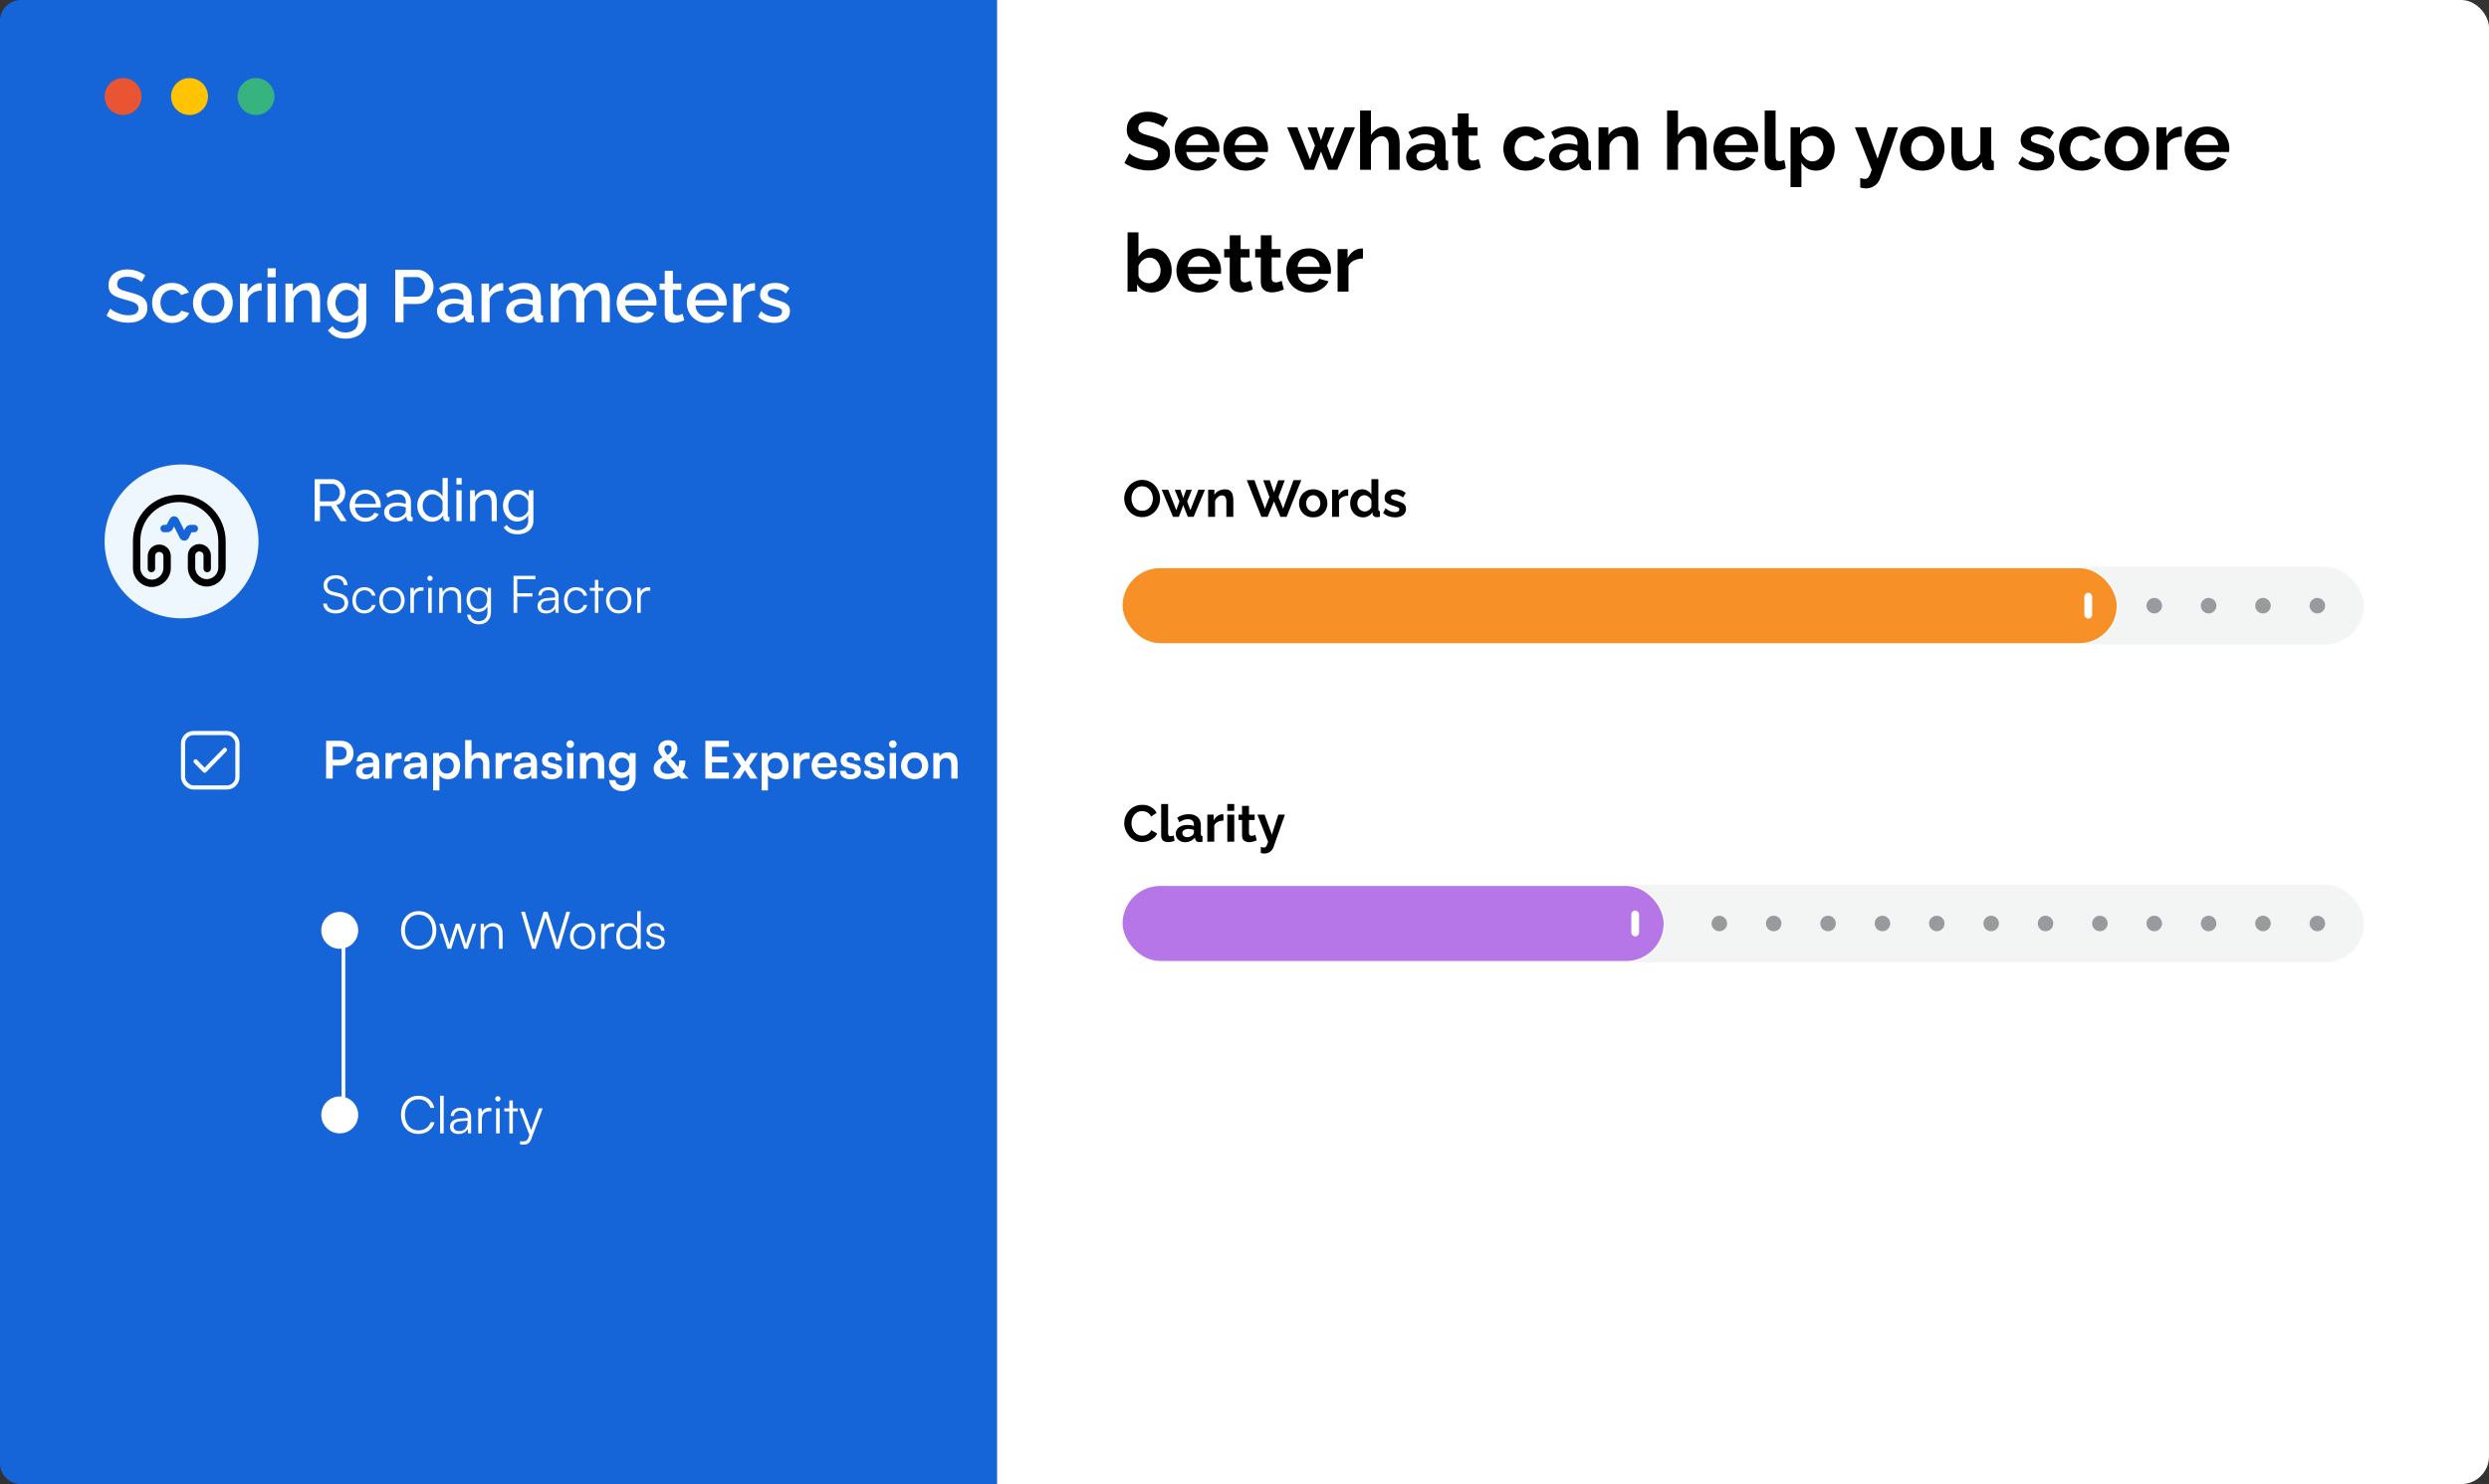 <svg width="674" height="402" viewBox="0 0 674 402" fill="none" xmlns="http://www.w3.org/2000/svg">
<rect x="0" y="0" width="674" height="402" fill="#333333" stroke="none"/>
<rect width="674" height="402" rx="7.508" fill="white"/>
<path d="M0 5.665C0 2.536 2.536 0 5.665 0H270V402H5.665C2.536 402 0 399.464 0 396.335V5.665Z" fill="#1565D8"/>
<circle cx="92" cy="252" r="5" fill="white"/>
<circle cx="92" cy="302" r="5" fill="white"/>
<path d="M93 249C93 269.698 93 302 93 302" stroke="white"/>
<path d="M118.15 251.988C118.15 255.026 116.176 257.168 113.376 257.168C110.562 257.168 108.602 255.026 108.602 251.988C108.602 248.95 110.576 246.794 113.376 246.794C116.19 246.794 118.15 248.936 118.15 251.988ZM117.114 251.988C117.114 249.482 115.588 247.774 113.376 247.774C111.164 247.774 109.652 249.482 109.652 251.988C109.652 254.494 111.164 256.202 113.376 256.202C115.588 256.202 117.114 254.48 117.114 251.988ZM121.196 257L118.956 250.224H119.95L121.28 254.312C121.434 254.76 121.56 255.222 121.7 255.768C121.812 255.222 122.036 254.536 122.106 254.312L123.45 250.224H124.444L125.774 254.312C125.9 254.676 126.068 255.264 126.194 255.768C126.334 255.208 126.362 255.04 126.6 254.312L127.944 250.224H128.952L126.656 257H125.718L124.318 252.744C124.15 252.24 124.038 251.82 123.954 251.414C123.856 251.778 123.744 252.184 123.562 252.744L122.162 257H121.196ZM131.124 257H130.158V250.224H130.998L131.138 251.4C131.586 250.532 132.482 250.042 133.462 250.042C135.324 250.042 136.094 251.148 136.094 252.856V257H135.128V253.066C135.128 251.484 134.414 250.924 133.294 250.924C131.908 250.924 131.124 251.932 131.124 253.458V257ZM144.087 257L141.105 246.976H142.155L144.185 253.864C144.325 254.354 144.451 254.858 144.577 255.516C144.745 254.788 144.885 254.354 145.039 253.864L147.223 246.976H148.273L150.457 253.864C150.611 254.368 150.751 254.872 150.905 255.516C151.059 254.746 151.185 254.256 151.297 253.878L153.369 246.976H154.391L151.381 257H150.429L147.741 248.488L145.053 257H144.087ZM154.346 253.612C154.346 251.54 155.802 250.042 157.79 250.042C159.778 250.042 161.234 251.54 161.234 253.612C161.234 255.67 159.778 257.168 157.79 257.168C155.802 257.168 154.346 255.67 154.346 253.612ZM155.326 253.598C155.326 255.194 156.334 256.3 157.79 256.3C159.232 256.3 160.254 255.194 160.254 253.598C160.254 252.03 159.232 250.91 157.79 250.91C156.334 250.91 155.326 252.03 155.326 253.598ZM166.321 250.14V251.008H165.789C164.543 251.008 163.745 251.848 163.745 253.136V257H162.779V250.224H163.689L163.759 251.274C164.025 250.546 164.739 250.07 165.691 250.07C165.901 250.07 166.083 250.084 166.321 250.14ZM170.006 257.168C168.032 257.168 166.87 255.656 166.87 253.626C166.87 251.582 168.032 250.042 170.048 250.042C171.168 250.042 172.064 250.532 172.54 251.512V246.794H173.506V257H172.666L172.568 255.614C172.092 256.664 171.14 257.168 170.006 257.168ZM170.174 256.286C171.658 256.286 172.526 255.166 172.526 253.598C172.526 252.044 171.658 250.91 170.174 250.91C168.704 250.91 167.85 252.044 167.85 253.598C167.85 255.166 168.704 256.286 170.174 256.286ZM174.948 255.096H175.872C175.872 255.88 176.46 256.37 177.412 256.37C178.462 256.37 179.078 255.922 179.078 255.194C179.078 254.634 178.798 254.312 178 254.116L176.838 253.822C175.662 253.528 175.088 252.912 175.088 251.988C175.088 250.798 176.082 250.042 177.538 250.042C178.966 250.042 179.89 250.826 179.932 252.086H178.994C178.966 251.302 178.42 250.84 177.51 250.84C176.558 250.84 176.026 251.246 176.026 251.974C176.026 252.492 176.39 252.856 177.132 253.038L178.294 253.332C179.47 253.626 180.002 254.172 180.002 255.152C180.002 256.37 178.966 257.168 177.426 257.168C175.9 257.168 174.948 256.356 174.948 255.096Z" fill="white"/>
<path d="M113.306 307.154C110.506 307.154 108.602 305.068 108.602 301.988C108.602 298.908 110.534 296.808 113.362 296.808C115.518 296.808 117.212 298.11 117.618 300.098H116.54C116.12 298.656 114.888 297.774 113.32 297.774C111.122 297.774 109.652 299.454 109.652 301.988C109.652 304.508 111.122 306.188 113.32 306.188C114.902 306.188 116.162 305.334 116.596 303.99H117.674C117.212 305.88 115.462 307.154 113.306 307.154ZM120.147 307H119.181V296.794H120.147V307ZM124.147 307.168C122.705 307.168 121.851 306.356 121.851 305.166C121.851 303.92 122.803 303.136 124.385 303.01L126.625 302.828V302.604C126.625 301.274 125.827 300.854 124.833 300.854C123.657 300.854 122.957 301.386 122.957 302.296H122.075C122.075 300.924 123.195 300.042 124.861 300.042C126.429 300.042 127.577 300.826 127.577 302.618V307H126.765L126.639 305.81C126.219 306.664 125.295 307.168 124.147 307.168ZM124.371 306.384C125.799 306.384 126.625 305.39 126.625 303.92V303.556L124.623 303.71C123.349 303.822 122.831 304.382 122.831 305.138C122.831 305.964 123.447 306.384 124.371 306.384ZM133.058 300.14V301.008H132.526C131.28 301.008 130.482 301.848 130.482 303.136V307H129.516V300.224H130.426L130.496 301.274C130.762 300.546 131.476 300.07 132.428 300.07C132.638 300.07 132.82 300.084 133.058 300.14ZM134.818 298.362C134.426 298.362 134.104 298.04 134.104 297.648C134.104 297.256 134.426 296.92 134.818 296.92C135.21 296.92 135.546 297.256 135.546 297.648C135.546 298.04 135.21 298.362 134.818 298.362ZM134.342 307V300.224H135.308V307H134.342ZM138.876 307H137.924V301.036H136.566V300.224H137.924V298.082H138.876V300.224H140.234V301.036H138.876V307ZM140.806 309.954V309.156H141.548C142.136 309.156 142.724 309.114 143.06 308.204L143.354 307.406L140.61 300.224H141.632L143.816 306.132L145.958 300.224H146.952L143.844 308.554C143.452 309.618 142.794 310.052 141.828 310.052C141.422 310.052 141.114 310.024 140.806 309.954Z" fill="white"/>
<circle cx="33.325" cy="26.144" r="5" fill="#E95432"/>
<circle cx="51.325" cy="26.144" r="5" fill="#FFC300"/>
<circle cx="69.325" cy="26.144" r="5" fill="#36B37E"/>
<path d="M38.325 76.413C38.191 76.267 37.998 76.113 37.745 75.953C37.491 75.78 37.191 75.62 36.845 75.473C36.498 75.327 36.125 75.207 35.725 75.113C35.325 75.02 34.911 74.973 34.485 74.973C33.551 74.973 32.858 75.147 32.405 75.493C31.951 75.84 31.725 76.32 31.725 76.933C31.725 77.387 31.851 77.747 32.105 78.013C32.358 78.267 32.745 78.48 33.265 78.653C33.785 78.827 34.438 79.013 35.225 79.213C36.185 79.44 37.018 79.713 37.725 80.033C38.431 80.34 38.971 80.753 39.345 81.273C39.718 81.793 39.905 82.48 39.905 83.333C39.905 84.053 39.771 84.673 39.505 85.193C39.238 85.713 38.865 86.14 38.385 86.473C37.905 86.793 37.351 87.033 36.725 87.193C36.098 87.34 35.425 87.413 34.705 87.413C33.998 87.413 33.291 87.34 32.585 87.193C31.891 87.047 31.225 86.833 30.585 86.553C29.958 86.26 29.378 85.907 28.845 85.493L29.865 83.573C30.038 83.747 30.285 83.94 30.605 84.153C30.938 84.353 31.318 84.547 31.745 84.733C32.185 84.92 32.658 85.08 33.165 85.213C33.685 85.333 34.211 85.393 34.745 85.393C35.638 85.393 36.318 85.24 36.785 84.933C37.265 84.613 37.505 84.16 37.505 83.573C37.505 83.093 37.351 82.713 37.045 82.433C36.738 82.14 36.291 81.893 35.705 81.693C35.118 81.493 34.418 81.293 33.605 81.093C32.671 80.84 31.891 80.567 31.265 80.273C30.638 79.967 30.165 79.58 29.845 79.113C29.538 78.633 29.385 78.027 29.385 77.293C29.385 76.36 29.611 75.573 30.065 74.933C30.518 74.28 31.131 73.793 31.905 73.473C32.691 73.14 33.571 72.973 34.545 72.973C35.185 72.973 35.791 73.047 36.365 73.193C36.938 73.327 37.471 73.513 37.965 73.753C38.471 73.993 38.931 74.267 39.345 74.573L38.325 76.413ZM46.611 87.473C45.798 87.473 45.058 87.333 44.391 87.053C43.738 86.76 43.171 86.36 42.691 85.853C42.211 85.347 41.838 84.767 41.571 84.113C41.318 83.46 41.191 82.767 41.191 82.033C41.191 81.047 41.411 80.147 41.851 79.333C42.305 78.52 42.931 77.867 43.731 77.373C44.545 76.88 45.505 76.633 46.611 76.633C47.678 76.633 48.605 76.873 49.391 77.353C50.191 77.82 50.778 78.447 51.151 79.233L49.011 79.913C48.771 79.473 48.431 79.133 47.991 78.893C47.565 78.64 47.091 78.513 46.571 78.513C45.985 78.513 45.451 78.667 44.971 78.973C44.505 79.267 44.131 79.68 43.851 80.213C43.585 80.733 43.451 81.34 43.451 82.033C43.451 82.7 43.591 83.307 43.871 83.853C44.151 84.387 44.525 84.813 44.991 85.133C45.471 85.44 46.005 85.593 46.591 85.593C46.951 85.593 47.298 85.533 47.631 85.413C47.978 85.28 48.278 85.107 48.531 84.893C48.785 84.667 48.965 84.42 49.071 84.153L51.231 84.793C51.005 85.313 50.665 85.773 50.211 86.173C49.771 86.573 49.245 86.893 48.631 87.133C48.031 87.36 47.358 87.473 46.611 87.473ZM57.645 87.473C56.819 87.473 56.079 87.333 55.425 87.053C54.772 86.76 54.206 86.36 53.725 85.853C53.259 85.347 52.899 84.773 52.645 84.133C52.392 83.48 52.266 82.787 52.266 82.053C52.266 81.32 52.392 80.627 52.645 79.973C52.899 79.32 53.259 78.747 53.725 78.253C54.206 77.747 54.772 77.353 55.425 77.073C56.092 76.78 56.832 76.633 57.645 76.633C58.459 76.633 59.192 76.78 59.846 77.073C60.512 77.353 61.079 77.747 61.545 78.253C62.026 78.747 62.392 79.32 62.645 79.973C62.899 80.627 63.026 81.32 63.026 82.053C63.026 82.787 62.899 83.48 62.645 84.133C62.392 84.773 62.026 85.347 61.545 85.853C61.079 86.36 60.512 86.76 59.846 87.053C59.192 87.333 58.459 87.473 57.645 87.473ZM54.526 82.073C54.526 82.74 54.666 83.34 54.946 83.873C55.225 84.407 55.599 84.827 56.066 85.133C56.532 85.44 57.059 85.593 57.645 85.593C58.219 85.593 58.739 85.44 59.206 85.133C59.685 84.813 60.066 84.387 60.346 83.853C60.626 83.307 60.766 82.707 60.766 82.053C60.766 81.387 60.626 80.787 60.346 80.253C60.066 79.72 59.685 79.3 59.206 78.993C58.739 78.673 58.219 78.513 57.645 78.513C57.059 78.513 56.532 78.673 56.066 78.993C55.599 79.313 55.225 79.74 54.946 80.273C54.666 80.793 54.526 81.393 54.526 82.073ZM70.857 78.713C70.003 78.727 69.243 78.92 68.577 79.293C67.923 79.667 67.457 80.193 67.177 80.873V87.273H64.977V76.813H67.017V79.153C67.377 78.433 67.85 77.86 68.437 77.433C69.023 76.993 69.643 76.753 70.297 76.713C70.43 76.713 70.537 76.713 70.617 76.713C70.71 76.713 70.79 76.72 70.857 76.733V78.713ZM72.457 87.273V76.813H74.657V87.273H72.457ZM72.457 75.093V72.673H74.657V75.093H72.457ZM86.681 87.273H84.481V81.413C84.481 80.44 84.321 79.727 84.001 79.273C83.694 78.82 83.234 78.593 82.621 78.593C82.194 78.593 81.768 78.7 81.341 78.913C80.928 79.127 80.554 79.42 80.221 79.793C79.888 80.153 79.648 80.573 79.501 81.053V87.273H77.301V76.813H79.301V78.913C79.568 78.447 79.914 78.047 80.341 77.713C80.781 77.367 81.274 77.1 81.821 76.913C82.368 76.727 82.948 76.633 83.561 76.633C84.188 76.633 84.701 76.747 85.101 76.973C85.514 77.2 85.834 77.513 86.061 77.913C86.301 78.3 86.461 78.753 86.541 79.273C86.634 79.78 86.681 80.32 86.681 80.893V87.273ZM93.375 87.373C92.668 87.373 92.021 87.233 91.435 86.953C90.848 86.66 90.341 86.267 89.915 85.773C89.501 85.28 89.175 84.713 88.935 84.073C88.708 83.433 88.595 82.76 88.595 82.053C88.595 81.307 88.715 80.607 88.955 79.953C89.195 79.3 89.528 78.727 89.955 78.233C90.395 77.727 90.908 77.333 91.495 77.053C92.081 76.773 92.735 76.633 93.455 76.633C94.295 76.633 95.028 76.833 95.655 77.233C96.295 77.633 96.821 78.153 97.235 78.793V76.813H99.175V86.973C99.175 87.987 98.928 88.847 98.435 89.553C97.955 90.26 97.295 90.8 96.455 91.173C95.615 91.547 94.668 91.733 93.615 91.733C92.455 91.733 91.495 91.533 90.735 91.133C89.975 90.733 89.328 90.187 88.795 89.493L90.035 88.333C90.435 88.893 90.948 89.32 91.575 89.613C92.215 89.907 92.895 90.053 93.615 90.053C94.215 90.053 94.768 89.94 95.275 89.713C95.795 89.5 96.208 89.16 96.515 88.693C96.821 88.24 96.975 87.667 96.975 86.973V85.373C96.601 86 96.088 86.493 95.435 86.853C94.781 87.2 94.095 87.373 93.375 87.373ZM94.095 85.593C94.428 85.593 94.748 85.54 95.055 85.433C95.361 85.313 95.641 85.16 95.895 84.973C96.161 84.773 96.388 84.553 96.575 84.313C96.761 84.06 96.895 83.793 96.975 83.513V80.773C96.801 80.32 96.555 79.927 96.235 79.593C95.915 79.247 95.555 78.98 95.155 78.793C94.755 78.607 94.348 78.513 93.935 78.513C93.455 78.513 93.021 78.62 92.635 78.833C92.261 79.033 91.941 79.307 91.675 79.653C91.408 79.987 91.201 80.367 91.055 80.793C90.908 81.22 90.835 81.66 90.835 82.113C90.835 82.593 90.915 83.04 91.075 83.453C91.248 83.867 91.481 84.24 91.775 84.573C92.068 84.893 92.415 85.147 92.815 85.333C93.215 85.507 93.641 85.593 94.095 85.593ZM107.034 87.273V73.073H112.994C113.634 73.073 114.221 73.207 114.754 73.473C115.287 73.74 115.754 74.093 116.154 74.533C116.554 74.973 116.861 75.467 117.074 76.013C117.287 76.56 117.394 77.12 117.394 77.693C117.394 78.48 117.214 79.233 116.854 79.953C116.507 80.66 116.007 81.233 115.354 81.673C114.714 82.113 113.967 82.333 113.114 82.333H109.274V87.273H107.034ZM109.274 80.353H112.974C113.401 80.353 113.774 80.24 114.094 80.013C114.414 79.773 114.661 79.453 114.834 79.053C115.021 78.653 115.114 78.2 115.114 77.693C115.114 77.173 115.007 76.713 114.794 76.313C114.581 75.913 114.301 75.607 113.954 75.393C113.621 75.167 113.254 75.053 112.854 75.053H109.274V80.353ZM118.338 84.213C118.338 83.547 118.524 82.967 118.898 82.473C119.284 81.967 119.811 81.58 120.478 81.313C121.144 81.033 121.918 80.893 122.798 80.893C123.264 80.893 123.738 80.927 124.218 80.993C124.711 81.06 125.144 81.167 125.518 81.313V80.653C125.518 79.92 125.298 79.347 124.858 78.933C124.418 78.52 123.784 78.313 122.958 78.313C122.371 78.313 121.818 78.42 121.298 78.633C120.778 78.833 120.224 79.12 119.638 79.493L118.898 78.013C119.591 77.547 120.284 77.2 120.978 76.973C121.684 76.747 122.424 76.633 123.198 76.633C124.598 76.633 125.698 77.007 126.498 77.753C127.311 78.487 127.718 79.533 127.718 80.893V84.793C127.718 85.047 127.758 85.227 127.838 85.333C127.931 85.44 128.084 85.5 128.298 85.513V87.273C128.098 87.313 127.918 87.34 127.758 87.353C127.598 87.367 127.464 87.373 127.358 87.373C126.891 87.373 126.538 87.26 126.298 87.033C126.058 86.807 125.918 86.54 125.878 86.233L125.818 85.633C125.364 86.22 124.784 86.673 124.078 86.993C123.371 87.313 122.658 87.473 121.938 87.473C121.244 87.473 120.624 87.333 120.078 87.053C119.531 86.76 119.104 86.367 118.798 85.873C118.491 85.38 118.338 84.827 118.338 84.213ZM124.998 84.853C125.158 84.68 125.284 84.507 125.378 84.333C125.471 84.16 125.518 84.007 125.518 83.873V82.673C125.144 82.527 124.751 82.42 124.338 82.353C123.924 82.273 123.518 82.233 123.118 82.233C122.318 82.233 121.664 82.393 121.158 82.713C120.664 83.033 120.418 83.473 120.418 84.033C120.418 84.34 120.498 84.633 120.658 84.913C120.831 85.193 121.071 85.42 121.378 85.593C121.698 85.767 122.091 85.853 122.558 85.853C123.038 85.853 123.498 85.76 123.938 85.573C124.378 85.387 124.731 85.147 124.998 84.853ZM136.267 78.713C135.414 78.727 134.654 78.92 133.987 79.293C133.334 79.667 132.867 80.193 132.587 80.873V87.273H130.387V76.813H132.427V79.153C132.787 78.433 133.26 77.86 133.847 77.433C134.434 76.993 135.054 76.753 135.707 76.713C135.84 76.713 135.947 76.713 136.027 76.713C136.12 76.713 136.2 76.72 136.267 76.733V78.713ZM137.088 84.213C137.088 83.547 137.274 82.967 137.648 82.473C138.034 81.967 138.561 81.58 139.228 81.313C139.894 81.033 140.668 80.893 141.548 80.893C142.014 80.893 142.488 80.927 142.968 80.993C143.461 81.06 143.894 81.167 144.268 81.313V80.653C144.268 79.92 144.048 79.347 143.608 78.933C143.168 78.52 142.534 78.313 141.708 78.313C141.121 78.313 140.568 78.42 140.048 78.633C139.528 78.833 138.974 79.12 138.388 79.493L137.648 78.013C138.341 77.547 139.034 77.2 139.728 76.973C140.434 76.747 141.174 76.633 141.948 76.633C143.348 76.633 144.448 77.007 145.248 77.753C146.061 78.487 146.468 79.533 146.468 80.893V84.793C146.468 85.047 146.508 85.227 146.588 85.333C146.681 85.44 146.834 85.5 147.048 85.513V87.273C146.848 87.313 146.668 87.34 146.508 87.353C146.348 87.367 146.214 87.373 146.108 87.373C145.641 87.373 145.288 87.26 145.048 87.033C144.808 86.807 144.668 86.54 144.628 86.233L144.568 85.633C144.114 86.22 143.534 86.673 142.828 86.993C142.121 87.313 141.408 87.473 140.688 87.473C139.994 87.473 139.374 87.333 138.828 87.053C138.281 86.76 137.854 86.367 137.548 85.873C137.241 85.38 137.088 84.827 137.088 84.213ZM143.748 84.853C143.908 84.68 144.034 84.507 144.128 84.333C144.221 84.16 144.268 84.007 144.268 83.873V82.673C143.894 82.527 143.501 82.42 143.088 82.353C142.674 82.273 142.268 82.233 141.868 82.233C141.068 82.233 140.414 82.393 139.908 82.713C139.414 83.033 139.168 83.473 139.168 84.033C139.168 84.34 139.248 84.633 139.408 84.913C139.581 85.193 139.821 85.42 140.128 85.593C140.448 85.767 140.841 85.853 141.308 85.853C141.788 85.853 142.248 85.76 142.688 85.573C143.128 85.387 143.481 85.147 143.748 84.853ZM165.137 87.273H162.937V81.413C162.937 80.44 162.777 79.727 162.457 79.273C162.137 78.82 161.67 78.593 161.057 78.593C160.444 78.593 159.87 78.827 159.337 79.293C158.817 79.747 158.45 80.34 158.237 81.073V87.273H156.037V81.413C156.037 80.44 155.877 79.727 155.557 79.273C155.237 78.82 154.777 78.593 154.177 78.593C153.564 78.593 152.99 78.82 152.457 79.273C151.937 79.727 151.564 80.32 151.337 81.053V87.273H149.137V76.813H151.137V78.913C151.55 78.18 152.09 77.62 152.757 77.233C153.437 76.833 154.21 76.633 155.077 76.633C155.944 76.633 156.624 76.86 157.117 77.313C157.624 77.767 157.937 78.333 158.057 79.013C158.51 78.24 159.064 77.653 159.717 77.253C160.384 76.84 161.144 76.633 161.997 76.633C162.61 76.633 163.124 76.747 163.537 76.973C163.95 77.2 164.27 77.513 164.497 77.913C164.724 78.3 164.884 78.753 164.977 79.273C165.084 79.78 165.137 80.32 165.137 80.893V87.273ZM172.412 87.473C171.599 87.473 170.859 87.333 170.192 87.053C169.539 86.76 168.972 86.367 168.492 85.873C168.012 85.367 167.639 84.793 167.372 84.153C167.119 83.5 166.992 82.807 166.992 82.073C166.992 81.087 167.219 80.187 167.672 79.373C168.125 78.547 168.759 77.887 169.572 77.393C170.385 76.887 171.339 76.633 172.432 76.633C173.525 76.633 174.465 76.887 175.252 77.393C176.052 77.887 176.672 78.54 177.112 79.353C177.552 80.167 177.772 81.04 177.772 81.973C177.772 82.133 177.765 82.287 177.752 82.433C177.739 82.567 177.725 82.68 177.712 82.773H169.332C169.372 83.387 169.539 83.927 169.832 84.393C170.139 84.847 170.525 85.207 170.992 85.473C171.459 85.727 171.959 85.853 172.492 85.853C173.079 85.853 173.632 85.707 174.152 85.413C174.685 85.12 175.045 84.733 175.232 84.253L177.112 84.793C176.885 85.3 176.539 85.76 176.072 86.173C175.619 86.573 175.079 86.893 174.452 87.133C173.825 87.36 173.145 87.473 172.412 87.473ZM169.272 81.313H175.592C175.552 80.713 175.379 80.187 175.072 79.733C174.779 79.267 174.399 78.907 173.932 78.653C173.479 78.387 172.972 78.253 172.412 78.253C171.865 78.253 171.359 78.387 170.892 78.653C170.439 78.907 170.065 79.267 169.772 79.733C169.479 80.187 169.312 80.713 169.272 81.313ZM185.289 86.733C185.102 86.827 184.869 86.927 184.589 87.033C184.309 87.14 183.989 87.233 183.629 87.313C183.282 87.393 182.922 87.433 182.549 87.433C182.096 87.433 181.676 87.353 181.289 87.193C180.902 87.033 180.589 86.78 180.349 86.433C180.122 86.073 180.009 85.613 180.009 85.053V78.513H178.629V76.813H180.009V73.373H182.209V76.813H184.489V78.513H182.209V84.353C182.236 84.713 182.349 84.98 182.549 85.153C182.762 85.327 183.022 85.413 183.329 85.413C183.636 85.413 183.929 85.36 184.209 85.253C184.489 85.147 184.696 85.06 184.829 84.993L185.289 86.733ZM191.416 87.473C190.603 87.473 189.863 87.333 189.196 87.053C188.543 86.76 187.976 86.367 187.496 85.873C187.016 85.367 186.643 84.793 186.376 84.153C186.123 83.5 185.996 82.807 185.996 82.073C185.996 81.087 186.223 80.187 186.676 79.373C187.129 78.547 187.763 77.887 188.576 77.393C189.389 76.887 190.343 76.633 191.436 76.633C192.529 76.633 193.469 76.887 194.256 77.393C195.056 77.887 195.676 78.54 196.116 79.353C196.556 80.167 196.776 81.04 196.776 81.973C196.776 82.133 196.769 82.287 196.756 82.433C196.743 82.567 196.729 82.68 196.716 82.773H188.336C188.376 83.387 188.543 83.927 188.836 84.393C189.143 84.847 189.529 85.207 189.996 85.473C190.463 85.727 190.963 85.853 191.496 85.853C192.083 85.853 192.636 85.707 193.156 85.413C193.689 85.12 194.049 84.733 194.236 84.253L196.116 84.793C195.889 85.3 195.543 85.76 195.076 86.173C194.623 86.573 194.083 86.893 193.456 87.133C192.829 87.36 192.149 87.473 191.416 87.473ZM188.276 81.313H194.596C194.556 80.713 194.383 80.187 194.076 79.733C193.783 79.267 193.403 78.907 192.936 78.653C192.483 78.387 191.976 78.253 191.416 78.253C190.869 78.253 190.363 78.387 189.896 78.653C189.443 78.907 189.069 79.267 188.776 79.733C188.483 80.187 188.316 80.713 188.276 81.313ZM204.45 78.713C203.597 78.727 202.837 78.92 202.17 79.293C201.517 79.667 201.05 80.193 200.77 80.873V87.273H198.57V76.813H200.61V79.153C200.97 78.433 201.444 77.86 202.03 77.433C202.617 76.993 203.237 76.753 203.89 76.713C204.024 76.713 204.13 76.713 204.21 76.713C204.304 76.713 204.384 76.72 204.45 76.733V78.713ZM209.771 87.473C208.891 87.473 208.058 87.333 207.271 87.053C206.484 86.76 205.811 86.327 205.251 85.753L206.071 84.273C206.671 84.807 207.271 85.193 207.871 85.433C208.484 85.673 209.091 85.793 209.691 85.793C210.304 85.793 210.804 85.68 211.191 85.453C211.578 85.213 211.771 84.867 211.771 84.413C211.771 84.08 211.671 83.833 211.471 83.673C211.271 83.513 210.978 83.373 210.591 83.253C210.218 83.133 209.764 83 209.231 82.853C208.484 82.627 207.858 82.393 207.351 82.153C206.844 81.9 206.464 81.593 206.211 81.233C205.958 80.873 205.831 80.413 205.831 79.853C205.831 79.173 206.004 78.593 206.351 78.113C206.698 77.633 207.178 77.267 207.791 77.013C208.418 76.76 209.138 76.633 209.951 76.633C210.711 76.633 211.411 76.753 212.051 76.993C212.704 77.22 213.278 77.58 213.771 78.073L212.831 79.533C212.364 79.107 211.884 78.793 211.391 78.593C210.911 78.393 210.391 78.293 209.831 78.293C209.511 78.293 209.204 78.333 208.911 78.413C208.618 78.48 208.371 78.613 208.171 78.813C207.984 79 207.891 79.267 207.891 79.613C207.891 79.893 207.971 80.12 208.131 80.293C208.291 80.467 208.531 80.613 208.851 80.733C209.171 80.853 209.564 80.987 210.031 81.133C210.844 81.373 211.538 81.613 212.111 81.853C212.684 82.08 213.124 82.38 213.431 82.753C213.751 83.113 213.911 83.613 213.911 84.253C213.911 85.267 213.531 86.06 212.771 86.633C212.024 87.193 211.024 87.473 209.771 87.473Z" fill="white"/>
<path d="M314.934 34.472C314.832 34.369 314.641 34.23 314.362 34.054C314.098 33.878 313.768 33.709 313.372 33.548C312.991 33.387 312.573 33.247 312.118 33.13C311.664 32.998 311.202 32.932 310.732 32.932C309.911 32.932 309.288 33.086 308.862 33.394C308.452 33.702 308.246 34.135 308.246 34.692C308.246 35.117 308.378 35.455 308.642 35.704C308.906 35.953 309.302 36.166 309.83 36.342C310.358 36.518 311.018 36.709 311.81 36.914C312.837 37.163 313.724 37.471 314.472 37.838C315.235 38.19 315.814 38.659 316.21 39.246C316.621 39.818 316.826 40.581 316.826 41.534C316.826 42.37 316.672 43.089 316.364 43.69C316.056 44.277 315.631 44.753 315.088 45.12C314.546 45.487 313.93 45.758 313.24 45.934C312.551 46.095 311.818 46.176 311.04 46.176C310.263 46.176 309.486 46.095 308.708 45.934C307.931 45.773 307.183 45.545 306.464 45.252C305.746 44.944 305.086 44.577 304.484 44.152L305.826 41.534C305.958 41.666 306.193 41.842 306.53 42.062C306.868 42.267 307.278 42.48 307.762 42.7C308.246 42.905 308.774 43.081 309.346 43.228C309.918 43.375 310.498 43.448 311.084 43.448C311.906 43.448 312.529 43.309 312.954 43.03C313.38 42.751 313.592 42.355 313.592 41.842C313.592 41.373 313.424 41.006 313.086 40.742C312.749 40.478 312.28 40.251 311.678 40.06C311.077 39.855 310.366 39.635 309.544 39.4C308.562 39.121 307.74 38.813 307.08 38.476C306.42 38.124 305.929 37.684 305.606 37.156C305.284 36.628 305.122 35.968 305.122 35.176C305.122 34.105 305.372 33.211 305.87 32.492C306.384 31.759 307.073 31.209 307.938 30.842C308.804 30.461 309.764 30.27 310.82 30.27C311.554 30.27 312.243 30.351 312.888 30.512C313.548 30.673 314.164 30.886 314.736 31.15C315.308 31.414 315.822 31.7 316.276 32.008L314.934 34.472ZM324.181 46.22C323.257 46.22 322.421 46.066 321.673 45.758C320.925 45.435 320.287 45.003 319.759 44.46C319.231 43.903 318.82 43.272 318.527 42.568C318.248 41.849 318.109 41.094 318.109 40.302C318.109 39.202 318.351 38.197 318.835 37.288C319.333 36.379 320.037 35.653 320.947 35.11C321.871 34.553 322.956 34.274 324.203 34.274C325.464 34.274 326.542 34.553 327.437 35.11C328.331 35.653 329.013 36.379 329.483 37.288C329.967 38.183 330.209 39.151 330.209 40.192C330.209 40.368 330.201 40.551 330.187 40.742C330.172 40.918 330.157 41.065 330.143 41.182H321.233C321.291 41.769 321.46 42.282 321.739 42.722C322.032 43.162 322.399 43.499 322.839 43.734C323.293 43.954 323.777 44.064 324.291 44.064C324.877 44.064 325.427 43.925 325.941 43.646C326.469 43.353 326.828 42.971 327.019 42.502L329.549 43.206C329.27 43.793 328.867 44.313 328.339 44.768C327.825 45.223 327.217 45.582 326.513 45.846C325.809 46.095 325.031 46.22 324.181 46.22ZM321.167 39.312H327.195C327.136 38.725 326.967 38.219 326.689 37.794C326.425 37.354 326.073 37.017 325.633 36.782C325.193 36.533 324.701 36.408 324.159 36.408C323.631 36.408 323.147 36.533 322.707 36.782C322.281 37.017 321.929 37.354 321.651 37.794C321.387 38.219 321.225 38.725 321.167 39.312ZM337.351 46.22C336.427 46.22 335.591 46.066 334.843 45.758C334.095 45.435 333.457 45.003 332.929 44.46C332.401 43.903 331.99 43.272 331.697 42.568C331.418 41.849 331.279 41.094 331.279 40.302C331.279 39.202 331.521 38.197 332.005 37.288C332.503 36.379 333.207 35.653 334.117 35.11C335.041 34.553 336.126 34.274 337.373 34.274C338.634 34.274 339.712 34.553 340.607 35.11C341.501 35.653 342.183 36.379 342.653 37.288C343.137 38.183 343.379 39.151 343.379 40.192C343.379 40.368 343.371 40.551 343.357 40.742C343.342 40.918 343.327 41.065 343.313 41.182H334.403C334.461 41.769 334.63 42.282 334.909 42.722C335.202 43.162 335.569 43.499 336.009 43.734C336.463 43.954 336.947 44.064 337.461 44.064C338.047 44.064 338.597 43.925 339.111 43.646C339.639 43.353 339.998 42.971 340.189 42.502L342.719 43.206C342.44 43.793 342.037 44.313 341.509 44.768C340.995 45.223 340.387 45.582 339.683 45.846C338.979 46.095 338.201 46.22 337.351 46.22ZM334.337 39.312H340.365C340.306 38.725 340.137 38.219 339.859 37.794C339.595 37.354 339.243 37.017 338.803 36.782C338.363 36.533 337.871 36.408 337.329 36.408C336.801 36.408 336.317 36.533 335.877 36.782C335.451 37.017 335.099 37.354 334.821 37.794C334.557 38.219 334.395 38.725 334.337 39.312ZM364.137 34.472H366.931L362.113 46H359.649L357.713 41.05L355.821 46H353.335L348.539 34.472H351.311L354.743 43.184L356.085 39.422L354.083 34.494H356.525L357.713 38.014L358.923 34.494H361.365L359.363 39.422L360.727 43.184L364.137 34.472ZM379.006 46H376.058V39.532C376.058 38.637 375.882 37.97 375.53 37.53C375.192 37.09 374.723 36.87 374.122 36.87C373.77 36.87 373.396 36.973 373 37.178C372.604 37.383 372.244 37.669 371.922 38.036C371.614 38.388 371.386 38.799 371.24 39.268V46H368.292V29.94H371.24V36.606C371.665 35.873 372.244 35.301 372.978 34.89C373.711 34.479 374.51 34.274 375.376 34.274C376.124 34.274 376.732 34.406 377.202 34.67C377.671 34.919 378.038 35.264 378.302 35.704C378.566 36.129 378.749 36.613 378.852 37.156C378.954 37.684 379.006 38.234 379.006 38.806V46ZM380.777 42.59C380.777 41.842 380.982 41.189 381.393 40.632C381.818 40.06 382.405 39.62 383.153 39.312C383.901 39.004 384.759 38.85 385.727 38.85C386.211 38.85 386.702 38.887 387.201 38.96C387.7 39.033 388.132 39.151 388.499 39.312V38.696C388.499 37.963 388.279 37.398 387.839 37.002C387.414 36.606 386.776 36.408 385.925 36.408C385.294 36.408 384.693 36.518 384.121 36.738C383.549 36.958 382.948 37.281 382.317 37.706L381.371 35.77C382.134 35.271 382.911 34.897 383.703 34.648C384.51 34.399 385.353 34.274 386.233 34.274C387.876 34.274 389.152 34.685 390.061 35.506C390.985 36.327 391.447 37.501 391.447 39.026V42.7C391.447 43.008 391.498 43.228 391.601 43.36C391.718 43.492 391.902 43.573 392.151 43.602V46C391.887 46.044 391.645 46.081 391.425 46.11C391.22 46.139 391.044 46.154 390.897 46.154C390.31 46.154 389.863 46.022 389.555 45.758C389.262 45.494 389.078 45.171 389.005 44.79L388.939 44.196C388.44 44.841 387.817 45.34 387.069 45.692C386.321 46.044 385.558 46.22 384.781 46.22C384.018 46.22 383.329 46.066 382.713 45.758C382.112 45.435 381.635 45.003 381.283 44.46C380.946 43.903 380.777 43.279 380.777 42.59ZM387.949 43.184C388.11 43.008 388.242 42.832 388.345 42.656C388.448 42.48 388.499 42.319 388.499 42.172V41.006C388.147 40.859 387.766 40.749 387.355 40.676C386.944 40.588 386.556 40.544 386.189 40.544C385.426 40.544 384.796 40.713 384.297 41.05C383.813 41.373 383.571 41.805 383.571 42.348C383.571 42.641 383.652 42.92 383.813 43.184C383.974 43.448 384.209 43.661 384.517 43.822C384.825 43.983 385.192 44.064 385.617 44.064C386.057 44.064 386.49 43.983 386.915 43.822C387.34 43.646 387.685 43.433 387.949 43.184ZM401.002 45.406C400.753 45.509 400.452 45.626 400.1 45.758C399.748 45.89 399.367 45.993 398.956 46.066C398.56 46.154 398.157 46.198 397.746 46.198C397.204 46.198 396.705 46.103 396.25 45.912C395.796 45.721 395.429 45.421 395.15 45.01C394.886 44.585 394.754 44.035 394.754 43.36V36.738H393.236V34.472H394.754V30.732H397.702V34.472H400.122V36.738H397.702V42.37C397.717 42.766 397.827 43.052 398.032 43.228C398.238 43.404 398.494 43.492 398.802 43.492C399.11 43.492 399.411 43.441 399.704 43.338C399.998 43.235 400.232 43.147 400.408 43.074L401.002 45.406ZM413.191 46.22C412.252 46.22 411.409 46.066 410.661 45.758C409.913 45.435 409.275 44.995 408.747 44.438C408.219 43.866 407.808 43.221 407.515 42.502C407.236 41.783 407.097 41.028 407.097 40.236C407.097 39.151 407.339 38.161 407.823 37.266C408.322 36.357 409.026 35.631 409.935 35.088C410.844 34.545 411.922 34.274 413.169 34.274C414.416 34.274 415.486 34.545 416.381 35.088C417.276 35.631 417.943 36.342 418.383 37.222L415.501 38.102C415.252 37.677 414.922 37.354 414.511 37.134C414.1 36.899 413.646 36.782 413.147 36.782C412.59 36.782 412.076 36.929 411.607 37.222C411.152 37.501 410.793 37.904 410.529 38.432C410.265 38.945 410.133 39.547 410.133 40.236C410.133 40.911 410.265 41.512 410.529 42.04C410.808 42.553 411.174 42.964 411.629 43.272C412.084 43.565 412.59 43.712 413.147 43.712C413.499 43.712 413.829 43.653 414.137 43.536C414.46 43.419 414.746 43.257 414.995 43.052C415.244 42.847 415.428 42.612 415.545 42.348L418.427 43.228C418.163 43.8 417.774 44.313 417.261 44.768C416.762 45.223 416.168 45.582 415.479 45.846C414.804 46.095 414.042 46.22 413.191 46.22ZM419.449 42.59C419.449 41.842 419.654 41.189 420.065 40.632C420.49 40.06 421.077 39.62 421.825 39.312C422.573 39.004 423.431 38.85 424.399 38.85C424.883 38.85 425.374 38.887 425.873 38.96C426.372 39.033 426.804 39.151 427.171 39.312V38.696C427.171 37.963 426.951 37.398 426.511 37.002C426.086 36.606 425.448 36.408 424.597 36.408C423.966 36.408 423.365 36.518 422.793 36.738C422.221 36.958 421.62 37.281 420.989 37.706L420.043 35.77C420.806 35.271 421.583 34.897 422.375 34.648C423.182 34.399 424.025 34.274 424.905 34.274C426.548 34.274 427.824 34.685 428.733 35.506C429.657 36.327 430.119 37.501 430.119 39.026V42.7C430.119 43.008 430.17 43.228 430.273 43.36C430.39 43.492 430.574 43.573 430.823 43.602V46C430.559 46.044 430.317 46.081 430.097 46.11C429.892 46.139 429.716 46.154 429.569 46.154C428.982 46.154 428.535 46.022 428.227 45.758C427.934 45.494 427.75 45.171 427.677 44.79L427.611 44.196C427.112 44.841 426.489 45.34 425.741 45.692C424.993 46.044 424.23 46.22 423.453 46.22C422.69 46.22 422.001 46.066 421.385 45.758C420.784 45.435 420.307 45.003 419.955 44.46C419.618 43.903 419.449 43.279 419.449 42.59ZM426.621 43.184C426.782 43.008 426.914 42.832 427.017 42.656C427.12 42.48 427.171 42.319 427.171 42.172V41.006C426.819 40.859 426.438 40.749 426.027 40.676C425.616 40.588 425.228 40.544 424.861 40.544C424.098 40.544 423.468 40.713 422.969 41.05C422.485 41.373 422.243 41.805 422.243 42.348C422.243 42.641 422.324 42.92 422.485 43.184C422.646 43.448 422.881 43.661 423.189 43.822C423.497 43.983 423.864 44.064 424.289 44.064C424.729 44.064 425.162 43.983 425.587 43.822C426.012 43.646 426.357 43.433 426.621 43.184ZM443.588 46H440.64V39.532C440.64 38.608 440.478 37.933 440.156 37.508C439.833 37.083 439.386 36.87 438.814 36.87C438.418 36.87 438.014 36.973 437.604 37.178C437.208 37.383 436.848 37.669 436.526 38.036C436.203 38.388 435.968 38.799 435.822 39.268V46H432.874V34.472H435.536V36.606C435.829 36.107 436.203 35.689 436.658 35.352C437.112 35 437.633 34.736 438.22 34.56C438.821 34.369 439.452 34.274 440.112 34.274C440.83 34.274 441.417 34.406 441.872 34.67C442.341 34.919 442.693 35.264 442.928 35.704C443.177 36.129 443.346 36.613 443.434 37.156C443.536 37.699 443.588 38.249 443.588 38.806V46ZM462.15 46H459.202V39.532C459.202 38.637 459.026 37.97 458.674 37.53C458.337 37.09 457.868 36.87 457.266 36.87C456.914 36.87 456.54 36.973 456.144 37.178C455.748 37.383 455.389 37.669 455.066 38.036C454.758 38.388 454.531 38.799 454.384 39.268V46H451.436V29.94H454.384V36.606C454.81 35.873 455.389 35.301 456.122 34.89C456.856 34.479 457.655 34.274 458.52 34.274C459.268 34.274 459.877 34.406 460.346 34.67C460.816 34.919 461.182 35.264 461.446 35.704C461.71 36.129 461.894 36.613 461.996 37.156C462.099 37.684 462.15 38.234 462.15 38.806V46ZM470.06 46.22C469.136 46.22 468.3 46.066 467.552 45.758C466.804 45.435 466.166 45.003 465.638 44.46C465.11 43.903 464.699 43.272 464.406 42.568C464.127 41.849 463.988 41.094 463.988 40.302C463.988 39.202 464.23 38.197 464.714 37.288C465.212 36.379 465.916 35.653 466.826 35.11C467.75 34.553 468.835 34.274 470.082 34.274C471.343 34.274 472.421 34.553 473.316 35.11C474.21 35.653 474.892 36.379 475.362 37.288C475.846 38.183 476.088 39.151 476.088 40.192C476.088 40.368 476.08 40.551 476.066 40.742C476.051 40.918 476.036 41.065 476.022 41.182H467.112C467.17 41.769 467.339 42.282 467.618 42.722C467.911 43.162 468.278 43.499 468.718 43.734C469.172 43.954 469.656 44.064 470.17 44.064C470.756 44.064 471.306 43.925 471.82 43.646C472.348 43.353 472.707 42.971 472.898 42.502L475.428 43.206C475.149 43.793 474.746 44.313 474.218 44.768C473.704 45.223 473.096 45.582 472.392 45.846C471.688 46.095 470.91 46.22 470.06 46.22ZM467.046 39.312H473.074C473.015 38.725 472.846 38.219 472.568 37.794C472.304 37.354 471.952 37.017 471.512 36.782C471.072 36.533 470.58 36.408 470.038 36.408C469.51 36.408 469.026 36.533 468.586 36.782C468.16 37.017 467.808 37.354 467.53 37.794C467.266 38.219 467.104 38.725 467.046 39.312ZM477.862 29.94H480.81V42.304C480.81 42.832 480.898 43.191 481.074 43.382C481.25 43.558 481.492 43.646 481.8 43.646C482.034 43.646 482.276 43.617 482.526 43.558C482.775 43.499 482.995 43.426 483.186 43.338L483.582 45.582C483.186 45.773 482.724 45.919 482.196 46.022C481.668 46.125 481.191 46.176 480.766 46.176C479.842 46.176 479.123 45.934 478.61 45.45C478.111 44.951 477.862 44.247 477.862 43.338V29.94ZM491.774 46.22C490.879 46.22 490.087 46.022 489.398 45.626C488.723 45.215 488.195 44.665 487.814 43.976V50.686H484.866V34.472H487.44V36.452C487.88 35.777 488.437 35.249 489.112 34.868C489.787 34.472 490.557 34.274 491.422 34.274C492.199 34.274 492.911 34.428 493.556 34.736C494.216 35.044 494.788 35.477 495.272 36.034C495.756 36.577 496.13 37.207 496.394 37.926C496.673 38.63 496.812 39.393 496.812 40.214C496.812 41.329 496.592 42.341 496.152 43.25C495.727 44.159 495.133 44.885 494.37 45.428C493.622 45.956 492.757 46.22 491.774 46.22ZM490.784 43.712C491.239 43.712 491.649 43.617 492.016 43.426C492.383 43.235 492.698 42.979 492.962 42.656C493.241 42.319 493.446 41.945 493.578 41.534C493.725 41.109 493.798 40.669 493.798 40.214C493.798 39.73 493.717 39.283 493.556 38.872C493.409 38.461 493.189 38.102 492.896 37.794C492.603 37.471 492.258 37.222 491.862 37.046C491.481 36.87 491.063 36.782 490.608 36.782C490.329 36.782 490.043 36.833 489.75 36.936C489.471 37.024 489.2 37.156 488.936 37.332C488.672 37.508 488.437 37.713 488.232 37.948C488.041 38.183 487.902 38.439 487.814 38.718V41.424C487.99 41.849 488.225 42.238 488.518 42.59C488.826 42.942 489.178 43.221 489.574 43.426C489.97 43.617 490.373 43.712 490.784 43.712ZM503.735 48.244C503.999 48.303 504.241 48.354 504.461 48.398C504.696 48.442 504.894 48.464 505.055 48.464C505.334 48.464 505.561 48.391 505.737 48.244C505.928 48.112 506.111 47.863 506.287 47.496C506.463 47.144 506.646 46.645 506.837 46L502.283 34.472H505.341L508.443 42.986L511.171 34.472H513.987L509.147 48.288C508.971 48.801 508.7 49.263 508.333 49.674C507.981 50.099 507.534 50.429 506.991 50.664C506.463 50.913 505.869 51.038 505.209 51.038C504.974 51.038 504.74 51.016 504.505 50.972C504.27 50.943 504.014 50.884 503.735 50.796V48.244ZM520.526 46.22C519.587 46.22 518.744 46.066 517.996 45.758C517.248 45.435 516.61 44.995 516.082 44.438C515.569 43.881 515.173 43.243 514.894 42.524C514.615 41.805 514.476 41.05 514.476 40.258C514.476 39.451 514.615 38.689 514.894 37.97C515.173 37.251 515.569 36.613 516.082 36.056C516.61 35.499 517.248 35.066 517.996 34.758C518.744 34.435 519.587 34.274 520.526 34.274C521.465 34.274 522.301 34.435 523.034 34.758C523.782 35.066 524.42 35.499 524.948 36.056C525.476 36.613 525.872 37.251 526.136 37.97C526.415 38.689 526.554 39.451 526.554 40.258C526.554 41.05 526.415 41.805 526.136 42.524C525.872 43.243 525.476 43.881 524.948 44.438C524.435 44.995 523.804 45.435 523.056 45.758C522.308 46.066 521.465 46.22 520.526 46.22ZM517.512 40.258C517.512 40.933 517.644 41.534 517.908 42.062C518.172 42.575 518.531 42.979 518.986 43.272C519.441 43.565 519.954 43.712 520.526 43.712C521.083 43.712 521.589 43.565 522.044 43.272C522.499 42.964 522.858 42.553 523.122 42.04C523.401 41.512 523.54 40.911 523.54 40.236C523.54 39.576 523.401 38.982 523.122 38.454C522.858 37.926 522.499 37.515 522.044 37.222C521.589 36.929 521.083 36.782 520.526 36.782C519.954 36.782 519.441 36.936 518.986 37.244C518.531 37.537 518.172 37.948 517.908 38.476C517.644 38.989 517.512 39.583 517.512 40.258ZM528.434 41.688V34.472H531.382V41.05C531.382 41.93 531.543 42.597 531.866 43.052C532.188 43.492 532.665 43.712 533.296 43.712C533.677 43.712 534.051 43.639 534.418 43.492C534.799 43.331 535.144 43.096 535.452 42.788C535.774 42.48 536.046 42.091 536.266 41.622V34.472H539.214V42.7C539.214 43.008 539.265 43.228 539.368 43.36C539.485 43.492 539.668 43.573 539.918 43.602V46C539.624 46.044 539.375 46.073 539.17 46.088C538.979 46.117 538.803 46.132 538.642 46.132C538.114 46.132 537.681 46.015 537.344 45.78C537.021 45.531 536.83 45.193 536.772 44.768L536.706 43.844C536.192 44.621 535.532 45.215 534.726 45.626C533.919 46.022 533.032 46.22 532.064 46.22C530.876 46.22 529.974 45.839 529.358 45.076C528.742 44.299 528.434 43.169 528.434 41.688ZM551.674 46.22C550.692 46.22 549.753 46.059 548.858 45.736C547.964 45.413 547.194 44.937 546.548 44.306L547.604 42.392C548.294 42.949 548.968 43.36 549.628 43.624C550.303 43.888 550.948 44.02 551.564 44.02C552.136 44.02 552.591 43.917 552.928 43.712C553.28 43.507 553.456 43.199 553.456 42.788C553.456 42.509 553.361 42.297 553.17 42.15C552.98 41.989 552.701 41.849 552.334 41.732C551.982 41.615 551.55 41.483 551.036 41.336C550.186 41.057 549.474 40.786 548.902 40.522C548.33 40.258 547.898 39.928 547.604 39.532C547.326 39.121 547.186 38.601 547.186 37.97C547.186 37.207 547.377 36.555 547.758 36.012C548.154 35.455 548.697 35.022 549.386 34.714C550.09 34.406 550.912 34.252 551.85 34.252C552.672 34.252 553.449 34.384 554.182 34.648C554.916 34.897 555.583 35.308 556.184 35.88L554.996 37.75C554.41 37.295 553.852 36.965 553.324 36.76C552.796 36.54 552.261 36.43 551.718 36.43C551.41 36.43 551.117 36.467 550.838 36.54C550.574 36.613 550.354 36.738 550.178 36.914C550.017 37.075 549.936 37.31 549.936 37.618C549.936 37.897 550.01 38.117 550.156 38.278C550.318 38.425 550.552 38.557 550.86 38.674C551.183 38.791 551.572 38.923 552.026 39.07C552.95 39.334 553.728 39.605 554.358 39.884C555.004 40.163 555.488 40.507 555.81 40.918C556.133 41.314 556.294 41.864 556.294 42.568C556.294 43.712 555.876 44.607 555.04 45.252C554.204 45.897 553.082 46.22 551.674 46.22ZM563.668 46.22C562.729 46.22 561.886 46.066 561.138 45.758C560.39 45.435 559.752 44.995 559.224 44.438C558.696 43.866 558.285 43.221 557.992 42.502C557.713 41.783 557.574 41.028 557.574 40.236C557.574 39.151 557.816 38.161 558.3 37.266C558.798 36.357 559.502 35.631 560.412 35.088C561.321 34.545 562.399 34.274 563.646 34.274C564.892 34.274 565.963 34.545 566.858 35.088C567.752 35.631 568.42 36.342 568.86 37.222L565.978 38.102C565.728 37.677 565.398 37.354 564.988 37.134C564.577 36.899 564.122 36.782 563.624 36.782C563.066 36.782 562.553 36.929 562.084 37.222C561.629 37.501 561.27 37.904 561.006 38.432C560.742 38.945 560.61 39.547 560.61 40.236C560.61 40.911 560.742 41.512 561.006 42.04C561.284 42.553 561.651 42.964 562.106 43.272C562.56 43.565 563.066 43.712 563.624 43.712C563.976 43.712 564.306 43.653 564.614 43.536C564.936 43.419 565.222 43.257 565.472 43.052C565.721 42.847 565.904 42.612 566.022 42.348L568.904 43.228C568.64 43.8 568.251 44.313 567.738 44.768C567.239 45.223 566.645 45.582 565.956 45.846C565.281 46.095 564.518 46.22 563.668 46.22ZM575.934 46.22C574.995 46.22 574.152 46.066 573.404 45.758C572.656 45.435 572.018 44.995 571.49 44.438C570.977 43.881 570.581 43.243 570.302 42.524C570.023 41.805 569.884 41.05 569.884 40.258C569.884 39.451 570.023 38.689 570.302 37.97C570.581 37.251 570.977 36.613 571.49 36.056C572.018 35.499 572.656 35.066 573.404 34.758C574.152 34.435 574.995 34.274 575.934 34.274C576.873 34.274 577.709 34.435 578.442 34.758C579.19 35.066 579.828 35.499 580.356 36.056C580.884 36.613 581.28 37.251 581.544 37.97C581.823 38.689 581.962 39.451 581.962 40.258C581.962 41.05 581.823 41.805 581.544 42.524C581.28 43.243 580.884 43.881 580.356 44.438C579.843 44.995 579.212 45.435 578.464 45.758C577.716 46.066 576.873 46.22 575.934 46.22ZM572.92 40.258C572.92 40.933 573.052 41.534 573.316 42.062C573.58 42.575 573.939 42.979 574.394 43.272C574.849 43.565 575.362 43.712 575.934 43.712C576.491 43.712 576.997 43.565 577.452 43.272C577.907 42.964 578.266 42.553 578.53 42.04C578.809 41.512 578.948 40.911 578.948 40.236C578.948 39.576 578.809 38.982 578.53 38.454C578.266 37.926 577.907 37.515 577.452 37.222C576.997 36.929 576.491 36.782 575.934 36.782C575.362 36.782 574.849 36.936 574.394 37.244C573.939 37.537 573.58 37.948 573.316 38.476C573.052 38.989 572.92 39.583 572.92 40.258ZM590.816 37.024C589.921 37.024 589.122 37.2 588.418 37.552C587.714 37.889 587.208 38.381 586.9 39.026V46H583.952V34.472H586.658V36.936C587.069 36.144 587.589 35.521 588.22 35.066C588.851 34.611 589.518 34.362 590.222 34.318C590.383 34.318 590.508 34.318 590.596 34.318C590.684 34.318 590.757 34.325 590.816 34.34V37.024ZM597.655 46.22C596.731 46.22 595.895 46.066 595.147 45.758C594.399 45.435 593.761 45.003 593.233 44.46C592.705 43.903 592.295 43.272 592.001 42.568C591.723 41.849 591.583 41.094 591.583 40.302C591.583 39.202 591.825 38.197 592.309 37.288C592.808 36.379 593.512 35.653 594.421 35.11C595.345 34.553 596.431 34.274 597.677 34.274C598.939 34.274 600.017 34.553 600.911 35.11C601.806 35.653 602.488 36.379 602.957 37.288C603.441 38.183 603.683 39.151 603.683 40.192C603.683 40.368 603.676 40.551 603.661 40.742C603.647 40.918 603.632 41.065 603.617 41.182H594.707C594.766 41.769 594.935 42.282 595.213 42.722C595.507 43.162 595.873 43.499 596.313 43.734C596.768 43.954 597.252 44.064 597.765 44.064C598.352 44.064 598.902 43.925 599.415 43.646C599.943 43.353 600.303 42.971 600.493 42.502L603.023 43.206C602.745 43.793 602.341 44.313 601.813 44.768C601.3 45.223 600.691 45.582 599.987 45.846C599.283 46.095 598.506 46.22 597.655 46.22ZM594.641 39.312H600.669C600.611 38.725 600.442 38.219 600.163 37.794C599.899 37.354 599.547 37.017 599.107 36.782C598.667 36.533 598.176 36.408 597.633 36.408C597.105 36.408 596.621 36.533 596.181 36.782C595.756 37.017 595.404 37.354 595.125 37.794C594.861 38.219 594.7 38.725 594.641 39.312ZM311.898 79.22C311.018 79.22 310.234 79.022 309.544 78.626C308.855 78.23 308.312 77.687 307.916 76.998V79H305.342V62.94H308.29V69.496C308.701 68.807 309.236 68.264 309.896 67.868C310.571 67.472 311.356 67.274 312.25 67.274C312.998 67.274 313.68 67.435 314.296 67.758C314.912 68.066 315.44 68.499 315.88 69.056C316.335 69.613 316.68 70.251 316.914 70.97C317.164 71.689 317.288 72.459 317.288 73.28C317.288 74.101 317.149 74.871 316.87 75.59C316.606 76.309 316.232 76.947 315.748 77.504C315.264 78.047 314.692 78.472 314.032 78.78C313.387 79.073 312.676 79.22 311.898 79.22ZM311.084 76.712C311.554 76.712 311.979 76.624 312.36 76.448C312.756 76.257 313.094 76.008 313.372 75.7C313.666 75.392 313.886 75.033 314.032 74.622C314.194 74.197 314.274 73.757 314.274 73.302C314.274 72.671 314.142 72.092 313.878 71.564C313.629 71.021 313.277 70.589 312.822 70.266C312.382 69.943 311.862 69.782 311.26 69.782C310.835 69.782 310.424 69.885 310.028 70.09C309.647 70.281 309.302 70.545 308.994 70.882C308.701 71.219 308.466 71.601 308.29 72.026V74.776C308.378 75.069 308.518 75.333 308.708 75.568C308.914 75.803 309.148 76.008 309.412 76.184C309.676 76.345 309.948 76.477 310.226 76.58C310.52 76.668 310.806 76.712 311.084 76.712ZM324.632 79.22C323.708 79.22 322.872 79.066 322.124 78.758C321.376 78.435 320.738 78.003 320.21 77.46C319.682 76.903 319.271 76.272 318.978 75.568C318.699 74.849 318.56 74.094 318.56 73.302C318.56 72.202 318.802 71.197 319.286 70.288C319.785 69.379 320.489 68.653 321.398 68.11C322.322 67.553 323.407 67.274 324.654 67.274C325.915 67.274 326.993 67.553 327.888 68.11C328.783 68.653 329.465 69.379 329.934 70.288C330.418 71.183 330.66 72.151 330.66 73.192C330.66 73.368 330.653 73.551 330.638 73.742C330.623 73.918 330.609 74.065 330.594 74.182H321.684C321.743 74.769 321.911 75.282 322.19 75.722C322.483 76.162 322.85 76.499 323.29 76.734C323.745 76.954 324.229 77.064 324.742 77.064C325.329 77.064 325.879 76.925 326.392 76.646C326.92 76.353 327.279 75.971 327.47 75.502L330 76.206C329.721 76.793 329.318 77.313 328.79 77.768C328.277 78.223 327.668 78.582 326.964 78.846C326.26 79.095 325.483 79.22 324.632 79.22ZM321.618 72.312H327.646C327.587 71.725 327.419 71.219 327.14 70.794C326.876 70.354 326.524 70.017 326.084 69.782C325.644 69.533 325.153 69.408 324.61 69.408C324.082 69.408 323.598 69.533 323.158 69.782C322.733 70.017 322.381 70.354 322.102 70.794C321.838 71.219 321.677 71.725 321.618 72.312ZM339.256 78.406C339.007 78.509 338.706 78.626 338.354 78.758C338.002 78.89 337.621 78.993 337.21 79.066C336.814 79.154 336.411 79.198 336 79.198C335.458 79.198 334.959 79.103 334.504 78.912C334.05 78.721 333.683 78.421 333.404 78.01C333.14 77.585 333.008 77.035 333.008 76.36V69.738H331.49V67.472H333.008V63.732H335.956V67.472H338.376V69.738H335.956V75.37C335.971 75.766 336.081 76.052 336.286 76.228C336.492 76.404 336.748 76.492 337.056 76.492C337.364 76.492 337.665 76.441 337.958 76.338C338.252 76.235 338.486 76.147 338.662 76.074L339.256 78.406ZM347.657 78.406C347.407 78.509 347.107 78.626 346.755 78.758C346.403 78.89 346.021 78.993 345.611 79.066C345.215 79.154 344.811 79.198 344.401 79.198C343.858 79.198 343.359 79.103 342.905 78.912C342.45 78.721 342.083 78.421 341.805 78.01C341.541 77.585 341.409 77.035 341.409 76.36V69.738H339.891V67.472H341.409V63.732H344.357V67.472H346.777V69.738H344.357V75.37C344.371 75.766 344.481 76.052 344.687 76.228C344.892 76.404 345.149 76.492 345.457 76.492C345.765 76.492 346.065 76.441 346.359 76.338C346.652 76.235 346.887 76.147 347.063 76.074L347.657 78.406ZM354.388 79.22C353.464 79.22 352.628 79.066 351.88 78.758C351.132 78.435 350.494 78.003 349.966 77.46C349.438 76.903 349.027 76.272 348.734 75.568C348.455 74.849 348.316 74.094 348.316 73.302C348.316 72.202 348.558 71.197 349.042 70.288C349.54 69.379 350.244 68.653 351.154 68.11C352.078 67.553 353.163 67.274 354.41 67.274C355.671 67.274 356.749 67.553 357.644 68.11C358.538 68.653 359.22 69.379 359.69 70.288C360.174 71.183 360.416 72.151 360.416 73.192C360.416 73.368 360.408 73.551 360.394 73.742C360.379 73.918 360.364 74.065 360.35 74.182H351.44C351.498 74.769 351.667 75.282 351.946 75.722C352.239 76.162 352.606 76.499 353.046 76.734C353.5 76.954 353.984 77.064 354.498 77.064C355.084 77.064 355.634 76.925 356.148 76.646C356.676 76.353 357.035 75.971 357.226 75.502L359.756 76.206C359.477 76.793 359.074 77.313 358.546 77.768C358.032 78.223 357.424 78.582 356.72 78.846C356.016 79.095 355.238 79.22 354.388 79.22ZM351.374 72.312H357.402C357.343 71.725 357.174 71.219 356.896 70.794C356.632 70.354 356.28 70.017 355.84 69.782C355.4 69.533 354.908 69.408 354.366 69.408C353.838 69.408 353.354 69.533 352.914 69.782C352.488 70.017 352.136 70.354 351.858 70.794C351.594 71.219 351.432 71.725 351.374 72.312ZM369.076 70.024C368.181 70.024 367.382 70.2 366.678 70.552C365.974 70.889 365.468 71.381 365.16 72.026V79H362.212V67.472H364.918V69.936C365.328 69.144 365.849 68.521 366.48 68.066C367.11 67.611 367.778 67.362 368.482 67.318C368.643 67.318 368.768 67.318 368.856 67.318C368.944 67.318 369.017 67.325 369.076 67.34V70.024Z" fill="black"/>
<circle cx="49.162" cy="146.651" r="20.837" fill="#EEF7FE"/>
<path d="M41.001 154.001V150.626C41.001 149.505 41.879 148.5 43.127 148.5C44.247 148.5 45.253 149.378 45.253 150.626V153.874C45.253 156.128 43.381 158 41.128 158C38.874 158 37.002 156.116 37.002 153.874V146.754C36.875 140.259 42.006 135 48.5 135C54.994 135 60.113 140.259 60.113 146.627V153.747C60.113 156.001 58.241 157.873 55.987 157.873C53.734 157.873 51.862 156.001 51.862 153.747V150.499C51.862 149.378 52.741 148.372 53.989 148.372C55.109 148.372 56.115 149.251 56.115 150.499V154.001" stroke="black" stroke-width="2" stroke-linecap="round" stroke-linejoin="round"/>
<path d="M52.613 143.164H51.678C51.423 143.164 51.181 143.314 51.065 143.534L50.198 145.268C50.071 145.522 49.713 145.522 49.586 145.268L47.46 141.026C47.333 140.783 46.986 140.772 46.859 141.014L45.888 142.806C45.773 143.025 45.542 143.164 45.287 143.164H44.444" stroke="#1565D8" stroke-width="2" stroke-linecap="round" stroke-linejoin="round"/>
<path d="M85.201 141.158V129.798H90.065C90.567 129.798 91.025 129.905 91.441 130.118C91.857 130.321 92.22 130.598 92.529 130.95C92.839 131.292 93.079 131.681 93.249 132.118C93.42 132.545 93.505 132.982 93.505 133.43C93.505 133.953 93.404 134.449 93.201 134.918C93.009 135.388 92.732 135.788 92.369 136.118C92.017 136.449 91.601 136.678 91.121 136.806L93.873 141.158H92.241L89.649 137.078H86.641V141.158H85.201ZM86.641 135.798H90.081C90.476 135.798 90.817 135.692 91.105 135.478C91.404 135.254 91.633 134.961 91.793 134.598C91.964 134.236 92.049 133.846 92.049 133.43C92.049 133.004 91.953 132.614 91.761 132.262C91.569 131.9 91.319 131.612 91.009 131.398C90.7 131.185 90.359 131.078 89.985 131.078H86.641V135.798ZM98.923 141.318C98.294 141.318 97.718 141.206 97.195 140.982C96.683 140.748 96.235 140.433 95.851 140.038C95.478 139.633 95.185 139.169 94.971 138.646C94.769 138.124 94.667 137.569 94.667 136.982C94.667 136.193 94.849 135.473 95.211 134.822C95.574 134.172 96.075 133.649 96.715 133.254C97.366 132.86 98.107 132.662 98.939 132.662C99.782 132.662 100.513 132.865 101.131 133.27C101.761 133.665 102.246 134.188 102.587 134.838C102.939 135.478 103.115 136.172 103.115 136.918C103.115 137.025 103.11 137.132 103.099 137.238C103.099 137.334 103.094 137.409 103.083 137.462H96.155C96.198 138.006 96.347 138.492 96.603 138.918C96.87 139.334 97.211 139.665 97.627 139.91C98.043 140.145 98.491 140.262 98.971 140.262C99.483 140.262 99.963 140.134 100.411 139.878C100.87 139.622 101.185 139.286 101.355 138.87L102.571 139.206C102.39 139.612 102.118 139.974 101.755 140.294C101.403 140.614 100.982 140.865 100.491 141.046C100.011 141.228 99.489 141.318 98.923 141.318ZM96.107 136.486H101.803C101.761 135.942 101.606 135.462 101.339 135.046C101.073 134.63 100.731 134.305 100.315 134.07C99.899 133.836 99.441 133.718 98.939 133.718C98.449 133.718 97.995 133.836 97.579 134.07C97.163 134.305 96.822 134.63 96.555 135.046C96.299 135.462 96.15 135.942 96.107 136.486ZM104.024 138.742C104.024 138.209 104.174 137.75 104.472 137.366C104.782 136.972 105.203 136.668 105.736 136.454C106.27 136.241 106.888 136.134 107.592 136.134C107.966 136.134 108.36 136.166 108.776 136.23C109.192 136.284 109.56 136.369 109.88 136.486V135.878C109.88 135.238 109.688 134.737 109.304 134.374C108.92 134.001 108.376 133.814 107.672 133.814C107.214 133.814 106.771 133.9 106.344 134.07C105.928 134.23 105.486 134.465 105.016 134.774L104.504 133.782C105.048 133.409 105.592 133.132 106.136 132.95C106.68 132.758 107.246 132.662 107.832 132.662C108.899 132.662 109.742 132.961 110.36 133.558C110.979 134.145 111.288 134.966 111.288 136.022V139.558C111.288 139.729 111.32 139.857 111.384 139.942C111.459 140.017 111.576 140.06 111.736 140.07V141.158C111.598 141.18 111.475 141.196 111.368 141.206C111.272 141.217 111.192 141.222 111.128 141.222C110.798 141.222 110.547 141.132 110.376 140.95C110.216 140.769 110.126 140.577 110.104 140.374L110.072 139.846C109.71 140.316 109.235 140.678 108.648 140.934C108.062 141.19 107.48 141.318 106.904 141.318C106.35 141.318 105.854 141.206 105.416 140.982C104.979 140.748 104.638 140.438 104.392 140.054C104.147 139.66 104.024 139.222 104.024 138.742ZM109.464 139.334C109.592 139.185 109.694 139.036 109.768 138.886C109.843 138.726 109.88 138.593 109.88 138.486V137.446C109.55 137.318 109.203 137.222 108.84 137.158C108.478 137.084 108.12 137.046 107.768 137.046C107.054 137.046 106.472 137.19 106.024 137.478C105.587 137.756 105.368 138.14 105.368 138.63C105.368 138.897 105.438 139.158 105.576 139.414C105.726 139.66 105.939 139.862 106.216 140.022C106.504 140.182 106.856 140.262 107.272 140.262C107.71 140.262 108.126 140.177 108.52 140.006C108.915 139.825 109.23 139.601 109.464 139.334ZM112.996 136.998C112.996 136.209 113.156 135.489 113.476 134.838C113.806 134.177 114.254 133.649 114.82 133.254C115.396 132.86 116.052 132.662 116.788 132.662C117.46 132.662 118.062 132.838 118.596 133.19C119.129 133.542 119.545 133.969 119.844 134.47V129.478H121.252V139.558C121.252 139.729 121.284 139.857 121.348 139.942C121.422 140.017 121.54 140.06 121.7 140.07V141.158C121.433 141.201 121.225 141.222 121.076 141.222C120.798 141.222 120.553 141.126 120.34 140.934C120.137 140.742 120.036 140.529 120.036 140.294V139.59C119.705 140.124 119.262 140.545 118.708 140.854C118.153 141.164 117.577 141.318 116.98 141.318C116.404 141.318 115.87 141.206 115.38 140.982C114.9 140.748 114.478 140.428 114.116 140.022C113.764 139.617 113.486 139.158 113.284 138.646C113.092 138.124 112.996 137.574 112.996 136.998ZM119.844 138.23V135.83C119.716 135.468 119.508 135.142 119.22 134.854C118.932 134.556 118.606 134.321 118.244 134.15C117.892 133.969 117.54 133.878 117.188 133.878C116.772 133.878 116.393 133.969 116.052 134.15C115.721 134.321 115.433 134.556 115.188 134.854C114.953 135.142 114.772 135.473 114.644 135.846C114.516 136.22 114.452 136.609 114.452 137.014C114.452 137.43 114.521 137.825 114.66 138.198C114.809 138.572 115.012 138.902 115.268 139.19C115.534 139.478 115.838 139.702 116.18 139.862C116.532 140.022 116.91 140.102 117.316 140.102C117.572 140.102 117.833 140.054 118.1 139.958C118.377 139.862 118.638 139.729 118.884 139.558C119.129 139.388 119.337 139.19 119.508 138.966C119.678 138.732 119.79 138.486 119.844 138.23ZM123.602 141.158V132.806H125.01V141.158H123.602ZM123.602 131.238V129.478H125.01V131.238H123.602ZM134.538 141.158H133.13V136.486C133.13 135.601 132.991 134.956 132.714 134.55C132.447 134.134 132.036 133.926 131.482 133.926C131.098 133.926 130.714 134.022 130.33 134.214C129.956 134.406 129.62 134.668 129.322 134.998C129.034 135.318 128.826 135.692 128.698 136.118V141.158H127.29V132.806H128.57V134.598C128.794 134.204 129.082 133.862 129.434 133.574C129.786 133.286 130.186 133.062 130.634 132.902C131.082 132.742 131.551 132.662 132.042 132.662C132.522 132.662 132.922 132.753 133.242 132.934C133.572 133.105 133.828 133.35 134.01 133.67C134.202 133.98 134.335 134.348 134.41 134.774C134.495 135.201 134.538 135.665 134.538 136.166V141.158ZM140.055 141.254C139.49 141.254 138.967 141.142 138.487 140.918C138.018 140.684 137.613 140.369 137.271 139.974C136.93 139.569 136.663 139.11 136.471 138.598C136.29 138.086 136.199 137.553 136.199 136.998C136.199 136.412 136.29 135.857 136.471 135.334C136.663 134.812 136.93 134.353 137.271 133.958C137.623 133.553 138.034 133.238 138.503 133.014C138.973 132.78 139.495 132.662 140.071 132.662C140.765 132.662 141.367 132.833 141.879 133.174C142.402 133.516 142.839 133.948 143.191 134.47V132.806H144.439V141.062C144.439 141.852 144.247 142.518 143.863 143.062C143.49 143.606 142.978 144.017 142.327 144.294C141.687 144.582 140.973 144.726 140.183 144.726C139.245 144.726 138.477 144.561 137.879 144.23C137.282 143.9 136.786 143.452 136.391 142.886L137.207 142.166C137.538 142.657 137.965 143.025 138.487 143.27C139.021 143.516 139.586 143.638 140.183 143.638C140.695 143.638 141.165 143.542 141.591 143.35C142.029 143.169 142.375 142.886 142.631 142.502C142.898 142.118 143.031 141.638 143.031 141.062V139.59C142.722 140.102 142.295 140.508 141.751 140.806C141.218 141.105 140.653 141.254 140.055 141.254ZM140.487 140.102C140.786 140.102 141.074 140.049 141.351 139.942C141.629 139.836 141.885 139.697 142.119 139.526C142.354 139.345 142.551 139.142 142.711 138.918C142.871 138.694 142.978 138.465 143.031 138.23V135.83C142.882 135.446 142.669 135.11 142.391 134.822C142.114 134.524 141.799 134.294 141.447 134.134C141.095 133.964 140.733 133.878 140.359 133.878C139.933 133.878 139.549 133.969 139.207 134.15C138.877 134.332 138.594 134.577 138.359 134.886C138.125 135.185 137.943 135.521 137.815 135.894C137.687 136.268 137.623 136.646 137.623 137.03C137.623 137.446 137.698 137.841 137.847 138.214C137.997 138.577 138.199 138.902 138.455 139.19C138.711 139.478 139.015 139.702 139.367 139.862C139.719 140.022 140.093 140.102 140.487 140.102Z" fill="white"/>
<path d="M87.615 158.58C87.615 156.9 88.96 155.794 90.975 155.794C92.781 155.794 93.972 156.802 94.126 158.482H93.103C92.992 157.348 92.222 156.704 90.962 156.704C89.547 156.704 88.624 157.432 88.624 158.566C88.624 159.448 89.141 160.008 90.192 160.274L91.913 160.694C93.481 161.072 94.293 161.968 94.293 163.326C94.293 165.062 92.95 166.168 90.877 166.168C88.931 166.168 87.615 165.146 87.49 163.508H88.525C88.582 164.558 89.505 165.244 90.877 165.244C92.347 165.244 93.285 164.53 93.285 163.382C93.285 162.486 92.781 161.898 91.704 161.646L90.01 161.226C88.442 160.848 87.615 159.952 87.615 158.58ZM95.42 162.626C95.42 160.498 96.722 159.042 98.696 159.042C100.264 159.042 101.412 159.952 101.678 161.352H100.712C100.46 160.414 99.648 159.896 98.71 159.896C97.338 159.896 96.372 160.946 96.372 162.612C96.372 164.222 97.268 165.3 98.64 165.3C99.648 165.3 100.46 164.74 100.726 163.872H101.706C101.384 165.258 100.18 166.168 98.64 166.168C96.722 166.168 95.42 164.754 95.42 162.626ZM102.694 162.612C102.694 160.54 104.15 159.042 106.138 159.042C108.126 159.042 109.582 160.54 109.582 162.612C109.582 164.67 108.126 166.168 106.138 166.168C104.15 166.168 102.694 164.67 102.694 162.612ZM103.674 162.598C103.674 164.194 104.682 165.3 106.138 165.3C107.58 165.3 108.602 164.194 108.602 162.598C108.602 161.03 107.58 159.91 106.138 159.91C104.682 159.91 103.674 161.03 103.674 162.598ZM114.669 159.14V160.008H114.137C112.891 160.008 112.093 160.848 112.093 162.136V166H111.127V159.224H112.037L112.107 160.274C112.373 159.546 113.087 159.07 114.039 159.07C114.249 159.07 114.431 159.084 114.669 159.14ZM116.429 157.362C116.037 157.362 115.715 157.04 115.715 156.648C115.715 156.256 116.037 155.92 116.429 155.92C116.821 155.92 117.157 156.256 117.157 156.648C117.157 157.04 116.821 157.362 116.429 157.362ZM115.953 166V159.224H116.919V166H115.953ZM119.899 166H118.933V159.224H119.773L119.913 160.4C120.361 159.532 121.257 159.042 122.237 159.042C124.099 159.042 124.869 160.148 124.869 161.856V166H123.903V162.066C123.903 160.484 123.189 159.924 122.069 159.924C120.683 159.924 119.899 160.932 119.899 162.458V166ZM126.333 162.416C126.333 160.568 127.523 159.042 129.511 159.042C130.687 159.042 131.583 159.588 132.017 160.582L132.115 159.224H132.955V165.79C132.955 167.806 131.667 169.122 129.679 169.122C127.943 169.122 126.725 168.142 126.459 166.504H127.425C127.635 167.596 128.475 168.24 129.693 168.24C131.079 168.24 132.003 167.302 132.003 165.888V164.278C131.541 165.23 130.603 165.79 129.441 165.79C127.509 165.79 126.333 164.264 126.333 162.416ZM127.299 162.402C127.299 163.788 128.153 164.922 129.581 164.922C131.051 164.922 131.919 163.858 131.919 162.402C131.919 160.96 131.079 159.896 129.595 159.896C128.139 159.896 127.299 161.03 127.299 162.402ZM144.173 161.59H140.071V166H139.063V155.976H144.971V156.9H140.071V160.68H144.173V161.59ZM147.84 166.168C146.398 166.168 145.544 165.356 145.544 164.166C145.544 162.92 146.496 162.136 148.078 162.01L150.318 161.828V161.604C150.318 160.274 149.52 159.854 148.526 159.854C147.35 159.854 146.65 160.386 146.65 161.296H145.768C145.768 159.924 146.888 159.042 148.554 159.042C150.122 159.042 151.27 159.826 151.27 161.618V166H150.458L150.332 164.81C149.912 165.664 148.988 166.168 147.84 166.168ZM148.064 165.384C149.492 165.384 150.318 164.39 150.318 162.92V162.556L148.316 162.71C147.042 162.822 146.524 163.382 146.524 164.138C146.524 164.964 147.14 165.384 148.064 165.384ZM152.733 162.626C152.733 160.498 154.035 159.042 156.009 159.042C157.577 159.042 158.725 159.952 158.991 161.352H158.025C157.773 160.414 156.961 159.896 156.023 159.896C154.651 159.896 153.685 160.946 153.685 162.612C153.685 164.222 154.581 165.3 155.953 165.3C156.961 165.3 157.773 164.74 158.039 163.872H159.019C158.697 165.258 157.493 166.168 155.953 166.168C154.035 166.168 152.733 164.754 152.733 162.626ZM162.036 166H161.084V160.036H159.726V159.224H161.084V157.082H162.036V159.224H163.394V160.036H162.036V166ZM164.108 162.612C164.108 160.54 165.564 159.042 167.552 159.042C169.54 159.042 170.996 160.54 170.996 162.612C170.996 164.67 169.54 166.168 167.552 166.168C165.564 166.168 164.108 164.67 164.108 162.612ZM165.088 162.598C165.088 164.194 166.096 165.3 167.552 165.3C168.994 165.3 170.016 164.194 170.016 162.598C170.016 161.03 168.994 159.91 167.552 159.91C166.096 159.91 165.088 161.03 165.088 162.598ZM176.083 159.14V160.008H175.551C174.305 160.008 173.507 160.848 173.507 162.136V166H172.541V159.224H173.451L173.521 160.274C173.787 159.546 174.501 159.07 175.453 159.07C175.663 159.07 175.845 159.084 176.083 159.14Z" fill="#FAFAFA"/>
<path d="M92.356 207.368H90.102V210.896H88.31V200.662H92.356C94.414 200.662 95.744 202.006 95.744 204.008C95.744 205.982 94.4 207.368 92.356 207.368ZM92.006 202.258H90.102V205.772H91.978C93.21 205.772 93.868 205.114 93.868 203.994C93.868 202.874 93.196 202.258 92.006 202.258ZM98.784 211.078C97.314 211.078 96.418 210.224 96.418 208.922C96.418 207.648 97.342 206.85 98.98 206.724L101.052 206.57V206.416C101.052 205.478 100.492 205.1 99.624 205.1C98.616 205.1 98.056 205.52 98.056 206.248H96.6C96.6 204.75 97.832 203.77 99.708 203.77C101.57 203.77 102.718 204.778 102.718 206.696V210.896H101.22L101.094 209.874C100.8 210.588 99.862 211.078 98.784 211.078ZM99.344 209.79C100.394 209.79 101.066 209.16 101.066 208.096V207.732L99.624 207.844C98.56 207.942 98.154 208.292 98.154 208.852C98.154 209.482 98.574 209.79 99.344 209.79ZM108.736 203.952V205.534H108.106C106.874 205.534 106.104 206.192 106.104 207.536V210.896H104.396V203.994H106.006L106.104 205.002C106.398 204.316 107.056 203.854 107.98 203.854C108.218 203.854 108.456 203.882 108.736 203.952ZM111.677 211.078C110.207 211.078 109.311 210.224 109.311 208.922C109.311 207.648 110.235 206.85 111.873 206.724L113.945 206.57V206.416C113.945 205.478 113.385 205.1 112.517 205.1C111.509 205.1 110.949 205.52 110.949 206.248H109.493C109.493 204.75 110.725 203.77 112.601 203.77C114.463 203.77 115.611 204.778 115.611 206.696V210.896H114.113L113.987 209.874C113.693 210.588 112.755 211.078 111.677 211.078ZM112.237 209.79C113.287 209.79 113.959 209.16 113.959 208.096V207.732L112.517 207.844C111.453 207.942 111.047 208.292 111.047 208.852C111.047 209.482 111.467 209.79 112.237 209.79ZM117.289 214.102V203.98H118.871L118.983 205.03C119.403 204.232 120.313 203.77 121.363 203.77C123.309 203.77 124.597 205.184 124.597 207.354C124.597 209.51 123.421 211.078 121.363 211.078C120.327 211.078 119.431 210.672 118.997 209.972V214.102H117.289ZM119.011 207.438C119.011 208.684 119.781 209.538 120.957 209.538C122.161 209.538 122.875 208.67 122.875 207.438C122.875 206.206 122.161 205.324 120.957 205.324C119.781 205.324 119.011 206.192 119.011 207.438ZM127.665 210.896H125.957V200.48H127.679V204.876C128.113 204.204 128.925 203.77 129.919 203.77C131.627 203.77 132.523 204.848 132.523 206.64V210.896H130.815V207.046C130.815 205.884 130.241 205.324 129.373 205.324C128.295 205.324 127.665 206.08 127.665 207.116V210.896ZM138.541 203.952V205.534H137.911C136.679 205.534 135.909 206.192 135.909 207.536V210.896H134.201V203.994H135.811L135.909 205.002C136.203 204.316 136.861 203.854 137.785 203.854C138.023 203.854 138.261 203.882 138.541 203.952ZM141.482 211.078C140.012 211.078 139.116 210.224 139.116 208.922C139.116 207.648 140.04 206.85 141.678 206.724L143.75 206.57V206.416C143.75 205.478 143.19 205.1 142.322 205.1C141.314 205.1 140.754 205.52 140.754 206.248H139.298C139.298 204.75 140.53 203.77 142.406 203.77C144.268 203.77 145.416 204.778 145.416 206.696V210.896H143.918L143.792 209.874C143.498 210.588 142.56 211.078 141.482 211.078ZM142.042 209.79C143.092 209.79 143.764 209.16 143.764 208.096V207.732L142.322 207.844C141.258 207.942 140.852 208.292 140.852 208.852C140.852 209.482 141.272 209.79 142.042 209.79ZM146.561 208.796H148.185C148.199 209.398 148.647 209.776 149.431 209.776C150.229 209.776 150.663 209.454 150.663 208.95C150.663 208.6 150.481 208.348 149.865 208.208L148.619 207.914C147.373 207.634 146.771 207.046 146.771 205.94C146.771 204.582 147.919 203.77 149.515 203.77C151.069 203.77 152.119 204.666 152.133 206.01H150.509C150.495 205.422 150.103 205.044 149.445 205.044C148.773 205.044 148.381 205.352 148.381 205.87C148.381 206.262 148.689 206.514 149.277 206.654L150.523 206.948C151.685 207.214 152.273 207.746 152.273 208.81C152.273 210.21 151.083 211.078 149.375 211.078C147.653 211.078 146.561 210.154 146.561 208.796ZM154.428 202.594C153.84 202.594 153.378 202.132 153.378 201.558C153.378 200.984 153.84 200.536 154.428 200.536C154.988 200.536 155.45 200.984 155.45 201.558C155.45 202.132 154.988 202.594 154.428 202.594ZM153.574 210.896V203.98H155.282V210.896H153.574ZM158.755 210.896H157.047V203.98H158.629L158.769 204.876C159.203 204.176 160.043 203.77 160.981 203.77C162.717 203.77 163.613 204.848 163.613 206.64V210.896H161.905V207.046C161.905 205.884 161.331 205.324 160.449 205.324C159.399 205.324 158.755 206.052 158.755 207.172V210.896ZM164.899 207.284C164.899 205.268 166.215 203.756 168.189 203.756C169.225 203.756 170.037 204.19 170.443 204.932L170.541 203.98H172.123V210.546C172.123 212.856 170.737 214.298 168.497 214.298C166.509 214.298 165.151 213.164 164.941 211.316H166.649C166.761 212.212 167.447 212.744 168.497 212.744C169.673 212.744 170.429 212.002 170.429 210.854V209.706C169.995 210.35 169.141 210.756 168.147 210.756C166.187 210.756 164.899 209.286 164.899 207.284ZM166.621 207.242C166.621 208.404 167.363 209.272 168.483 209.272C169.659 209.272 170.387 208.446 170.387 207.242C170.387 206.066 169.673 205.254 168.483 205.254C167.349 205.254 166.621 206.108 166.621 207.242ZM184.492 210.896L183.806 210.126C182.994 210.742 181.958 211.078 180.726 211.078C178.5 211.078 177.002 209.902 177.002 208.18C177.002 206.934 177.814 205.912 179.382 205.156C178.584 204.232 178.276 203.602 178.276 202.832C178.276 201.474 179.382 200.494 180.894 200.494C182.392 200.494 183.428 201.418 183.428 202.748C183.428 203.77 182.882 204.582 181.608 205.436L183.666 207.746C183.848 207.256 183.946 206.668 183.946 205.996H185.612C185.612 207.186 185.332 208.208 184.814 209.02L186.48 210.896H184.492ZM179.9 202.818C179.9 203.322 180.124 203.742 180.782 204.498C181.496 204.078 181.846 203.504 181.846 202.804C181.846 202.202 181.482 201.852 180.894 201.852C180.278 201.852 179.9 202.216 179.9 202.818ZM178.808 208.012C178.808 209.006 179.606 209.608 180.922 209.608C181.692 209.608 182.322 209.398 182.812 209.006L180.208 206.08C179.242 206.626 178.808 207.214 178.808 208.012ZM197.369 210.896H191.013V200.662H197.369V202.314H192.805V204.946H196.893V206.528H192.805V209.244H197.369V210.896ZM200.264 210.896H198.318L200.698 207.508L198.318 203.98H200.306L201.832 206.332L203.302 203.98H205.22L202.868 207.48L205.15 210.896H203.19L201.72 208.614L200.264 210.896ZM206.238 214.102V203.98H207.82L207.932 205.03C208.352 204.232 209.262 203.77 210.312 203.77C212.258 203.77 213.546 205.184 213.546 207.354C213.546 209.51 212.37 211.078 210.312 211.078C209.276 211.078 208.38 210.672 207.946 209.972V214.102H206.238ZM207.96 207.438C207.96 208.684 208.73 209.538 209.906 209.538C211.11 209.538 211.824 208.67 211.824 207.438C211.824 206.206 211.11 205.324 209.906 205.324C208.73 205.324 207.96 206.192 207.96 207.438ZM219.246 203.952V205.534H218.616C217.384 205.534 216.614 206.192 216.614 207.536V210.896H214.906V203.994H216.516L216.614 205.002C216.908 204.316 217.566 203.854 218.49 203.854C218.728 203.854 218.966 203.882 219.246 203.952ZM223.264 211.078C221.206 211.078 219.764 209.58 219.764 207.438C219.764 205.268 221.178 203.77 223.208 203.77C225.28 203.77 226.596 205.156 226.596 207.312V207.83L221.388 207.844C221.514 209.062 222.158 209.678 223.292 209.678C224.23 209.678 224.846 209.314 225.042 208.656H226.624C226.33 210.168 225.07 211.078 223.264 211.078ZM223.222 205.17C222.214 205.17 221.598 205.716 221.43 206.752H224.902C224.902 205.8 224.244 205.17 223.222 205.17ZM227.431 208.796H229.055C229.069 209.398 229.517 209.776 230.301 209.776C231.099 209.776 231.533 209.454 231.533 208.95C231.533 208.6 231.351 208.348 230.735 208.208L229.489 207.914C228.243 207.634 227.641 207.046 227.641 205.94C227.641 204.582 228.789 203.77 230.385 203.77C231.939 203.77 232.989 204.666 233.003 206.01H231.379C231.365 205.422 230.973 205.044 230.315 205.044C229.643 205.044 229.251 205.352 229.251 205.87C229.251 206.262 229.559 206.514 230.147 206.654L231.393 206.948C232.555 207.214 233.143 207.746 233.143 208.81C233.143 210.21 231.953 211.078 230.245 211.078C228.523 211.078 227.431 210.154 227.431 208.796ZM233.911 208.796H235.535C235.549 209.398 235.997 209.776 236.781 209.776C237.579 209.776 238.013 209.454 238.013 208.95C238.013 208.6 237.831 208.348 237.215 208.208L235.969 207.914C234.723 207.634 234.121 207.046 234.121 205.94C234.121 204.582 235.269 203.77 236.865 203.77C238.419 203.77 239.469 204.666 239.483 206.01H237.859C237.845 205.422 237.453 205.044 236.795 205.044C236.123 205.044 235.731 205.352 235.731 205.87C235.731 206.262 236.039 206.514 236.627 206.654L237.873 206.948C239.035 207.214 239.623 207.746 239.623 208.81C239.623 210.21 238.433 211.078 236.725 211.078C235.003 211.078 233.911 210.154 233.911 208.796ZM241.778 202.594C241.19 202.594 240.728 202.132 240.728 201.558C240.728 200.984 241.19 200.536 241.778 200.536C242.338 200.536 242.8 200.984 242.8 201.558C242.8 202.132 242.338 202.594 241.778 202.594ZM240.924 210.896V203.98H242.632V210.896H240.924ZM243.99 207.424C243.99 205.268 245.544 203.784 247.686 203.784C249.828 203.784 251.382 205.268 251.382 207.424C251.382 209.58 249.828 211.064 247.686 211.064C245.544 211.064 243.99 209.58 243.99 207.424ZM245.698 207.424C245.698 208.684 246.51 209.538 247.686 209.538C248.862 209.538 249.674 208.684 249.674 207.424C249.674 206.164 248.862 205.31 247.686 205.31C246.51 205.31 245.698 206.164 245.698 207.424ZM254.444 210.896H252.736V203.98H254.318L254.458 204.876C254.892 204.176 255.732 203.77 256.67 203.77C258.406 203.77 259.302 204.848 259.302 206.64V210.896H257.594V207.046C257.594 205.884 257.02 205.324 256.138 205.324C255.088 205.324 254.444 206.052 254.444 207.172V210.896Z" fill="white"/>
<rect x="537.789" y="394.889" width="2.103" height="7.01" rx="1.052" fill="white"/>
<path d="M307.357 101.785C309.419 101.785 310.662 100.783 310.662 99.207V99.201C310.662 97.883 309.894 97.168 308.136 96.805L307.222 96.617C306.203 96.406 305.74 96.055 305.74 95.457V95.451C305.74 94.777 306.355 94.314 307.345 94.309C308.294 94.309 308.945 94.748 309.044 95.486L309.056 95.557H310.503L310.498 95.457C310.41 94.01 309.203 93.037 307.357 93.037C305.535 93.037 304.228 94.045 304.222 95.533V95.539C304.222 96.799 305.042 97.572 306.707 97.918L307.615 98.106C308.705 98.334 309.144 98.674 309.144 99.307V99.312C309.144 100.039 308.476 100.514 307.41 100.514C306.349 100.514 305.605 100.062 305.494 99.336L305.482 99.266H304.035L304.041 99.353C304.14 100.871 305.417 101.785 307.357 101.785ZM311.646 103.689H313.105V100.59H313.134C313.486 101.316 314.195 101.762 315.08 101.762C316.638 101.762 317.634 100.531 317.634 98.539V98.533C317.634 96.529 316.638 95.299 315.062 95.299C314.171 95.299 313.492 95.756 313.134 96.5H313.105V95.428H311.646V103.689ZM314.628 100.531C313.726 100.531 313.093 99.752 313.093 98.539V98.533C313.093 97.314 313.726 96.529 314.628 96.529C315.56 96.529 316.146 97.291 316.146 98.533V98.539C316.146 99.764 315.56 100.531 314.628 100.531ZM321.32 101.762C323.142 101.762 324.326 100.549 324.326 98.533V98.522C324.326 96.518 323.125 95.299 321.314 95.299C319.509 95.299 318.314 96.529 318.314 98.522V98.533C318.314 100.543 319.492 101.762 321.32 101.762ZM321.326 100.584C320.394 100.584 319.802 99.84 319.802 98.533V98.522C319.802 97.232 320.406 96.482 321.314 96.482C322.24 96.482 322.837 97.227 322.837 98.522V98.533C322.837 99.834 322.246 100.584 321.326 100.584ZM325.263 101.639H326.722V98.035C326.722 97.115 327.22 96.594 328.046 96.594C328.292 96.594 328.515 96.629 328.638 96.676V95.357C328.527 95.328 328.357 95.299 328.175 95.299C327.46 95.299 326.945 95.75 326.751 96.5H326.722V95.428H325.263V101.639ZM331.697 101.762C331.99 101.762 332.248 101.732 332.417 101.709V100.613C332.318 100.619 332.207 100.637 332.066 100.637C331.533 100.637 331.263 100.443 331.263 99.834V96.553H332.417V95.428H331.263V93.852H329.781V95.428H328.902V96.553H329.781V99.957C329.781 101.234 330.396 101.762 331.697 101.762Z" fill="white"/>
<path d="M304.386 213.805H305.898V210.354H309.443V209.123H305.898V206.621H309.777V205.35H304.386V213.805ZM310.732 213.805H312.191V210.201C312.191 209.281 312.689 208.76 313.515 208.76C313.761 208.76 313.984 208.795 314.107 208.842V207.523C313.996 207.494 313.826 207.465 313.644 207.465C312.929 207.465 312.414 207.916 312.22 208.666H312.191V207.594H310.732V213.805ZM315.63 206.703C316.087 206.703 316.439 206.34 316.439 205.906C316.439 205.461 316.087 205.104 315.63 205.104C315.173 205.104 314.816 205.461 314.816 205.906C314.816 206.34 315.173 206.703 315.63 206.703ZM314.898 213.805H316.357V207.594H314.898V213.805ZM320.33 213.928C321.953 213.928 322.867 212.967 323.06 212.012L323.078 211.947H321.712L321.701 211.988C321.56 212.404 321.085 212.791 320.359 212.791C319.41 212.791 318.812 212.146 318.789 211.057H323.136V210.588C323.136 208.713 322.035 207.465 320.259 207.465C318.484 207.465 317.341 208.754 317.341 210.711V210.717C317.341 212.691 318.466 213.928 320.33 213.928ZM320.277 208.607C321.05 208.607 321.613 209.1 321.718 210.084H318.806C318.923 209.129 319.503 208.607 320.277 208.607ZM324.08 213.805H325.539V210.201C325.539 209.305 326.072 208.695 326.91 208.695C327.742 208.695 328.152 209.193 328.152 210.078V213.805H329.611V209.785C329.611 208.344 328.832 207.465 327.466 207.465C326.523 207.465 325.89 207.898 325.568 208.566H325.539V207.594H324.08V213.805ZM333.091 213.928C333.988 213.928 334.673 213.482 335.025 212.75H335.06V213.805H336.519V205.35H335.06V208.66H335.025C334.673 207.916 333.964 207.465 333.085 207.465C331.527 207.465 330.525 208.689 330.525 210.693V210.699C330.525 212.697 331.521 213.928 333.091 213.928ZM333.531 212.697C332.593 212.697 332.013 211.936 332.013 210.699V210.693C332.013 209.457 332.599 208.695 333.531 208.695C334.427 208.695 335.06 209.48 335.06 210.693V210.699C335.06 211.918 334.433 212.697 333.531 212.697ZM340.169 213.928C341.693 213.928 342.777 213.143 342.777 211.971V211.965C342.777 211.062 342.279 210.559 340.996 210.271L339.958 210.043C339.314 209.896 339.074 209.662 339.074 209.305V209.299C339.074 208.842 339.478 208.543 340.123 208.543C340.802 208.543 341.201 208.906 341.265 209.404L341.271 209.451H342.63L342.625 209.387C342.572 208.314 341.669 207.465 340.123 207.465C338.623 207.465 337.632 208.232 337.632 209.369V209.375C337.632 210.295 338.23 210.875 339.419 211.139L340.451 211.367C341.095 211.514 341.312 211.725 341.312 212.1V212.105C341.312 212.562 340.884 212.85 340.175 212.85C339.437 212.85 339.033 212.533 338.921 212L338.91 211.947H337.474L337.48 212C337.609 213.154 338.541 213.928 340.169 213.928Z" fill="white"/>
<path d="M304.386 269.888H305.751V263.876H305.792L308.23 269.888H309.255L311.693 263.876H311.74V269.888H313.099V261.433H311.353L308.763 267.89H308.722L306.132 261.433H304.386V269.888ZM317.195 270.011C319.017 270.011 320.201 268.798 320.201 266.782V266.771C320.201 264.767 319 263.548 317.189 263.548C315.384 263.548 314.189 264.778 314.189 266.771V266.782C314.189 268.792 315.367 270.011 317.195 270.011ZM317.201 268.833C316.269 268.833 315.677 268.089 315.677 266.782V266.771C315.677 265.481 316.281 264.731 317.189 264.731C318.115 264.731 318.712 265.476 318.712 266.771V266.782C318.712 268.083 318.121 268.833 317.201 268.833ZM322.591 269.888H324.197L326.382 263.677H324.859L323.423 268.534H323.388L321.947 263.677H320.394L322.591 269.888ZM327.83 262.786C328.287 262.786 328.638 262.423 328.638 261.989C328.638 261.544 328.287 261.187 327.83 261.187C327.373 261.187 327.015 261.544 327.015 261.989C327.015 262.423 327.373 262.786 327.83 262.786ZM327.097 269.888H328.556V263.677H327.097V269.888ZM332.529 270.011C334.152 270.011 335.066 269.05 335.259 268.095L335.277 268.03H333.912L333.9 268.071C333.759 268.487 333.285 268.874 332.558 268.874C331.609 268.874 331.011 268.229 330.988 267.14H335.335V266.671C335.335 264.796 334.234 263.548 332.458 263.548C330.683 263.548 329.541 264.837 329.541 266.794V266.8C329.541 268.774 330.666 270.011 332.529 270.011ZM332.476 264.69C333.25 264.69 333.812 265.183 333.917 266.167H331.005C331.123 265.212 331.703 264.69 332.476 264.69Z" fill="white"/>
<path d="M306.455 325.971H307.96V318.787H310.486V317.516H303.923V318.787H306.455V325.971ZM310.38 325.971H311.839V322.367C311.839 321.447 312.337 320.926 313.164 320.926C313.41 320.926 313.632 320.961 313.755 321.008V319.689C313.644 319.66 313.474 319.631 313.292 319.631C312.578 319.631 312.062 320.082 311.869 320.832H311.839V319.76H310.38V325.971ZM316.199 326.076C317.019 326.076 317.71 325.666 318.068 325.016H318.103V325.971H319.562V321.699C319.562 320.451 318.56 319.631 317.007 319.631C315.431 319.631 314.476 320.457 314.388 321.559L314.382 321.629H315.736L315.748 321.576C315.841 321.119 316.263 320.797 316.955 320.797C317.693 320.797 318.103 321.178 318.103 321.805V322.232L316.48 322.332C314.974 322.426 314.119 323.088 314.119 324.189V324.201C314.119 325.309 314.957 326.076 316.199 326.076ZM315.572 324.143V324.137C315.572 323.645 315.964 323.334 316.685 323.287L318.103 323.199V323.668C318.103 324.406 317.47 324.963 316.632 324.963C315.994 324.963 315.572 324.652 315.572 324.143ZM322.392 325.971H323.998L326.183 319.76H324.66L323.224 324.617H323.189L321.748 319.76H320.195L322.392 325.971ZM329.365 326.094C330.988 326.094 331.902 325.133 332.095 324.178L332.113 324.113H330.748L330.736 324.154C330.595 324.57 330.121 324.957 329.394 324.957C328.445 324.957 327.847 324.312 327.824 323.223H332.171V322.754C332.171 320.879 331.07 319.631 329.294 319.631C327.519 319.631 326.376 320.92 326.376 322.877V322.883C326.376 324.857 327.501 326.094 329.365 326.094ZM329.312 320.773C330.085 320.773 330.648 321.266 330.753 322.25H327.841C327.958 321.295 328.539 320.773 329.312 320.773ZM333.156 325.971H334.615V317.516H333.156V325.971Z" fill="white"/>
<path d="M304.386 382.055H305.898V378.604H309.443V377.373H305.898V374.871H309.777V373.6H304.386V382.055ZM313.281 382.178C315.103 382.178 316.287 380.965 316.287 378.949V378.938C316.287 376.934 315.085 375.715 313.275 375.715C311.47 375.715 310.275 376.945 310.275 378.938V378.949C310.275 380.959 311.453 382.178 313.281 382.178ZM313.287 381C312.355 381 311.763 380.256 311.763 378.949V378.938C311.763 377.648 312.367 376.898 313.275 376.898C314.201 376.898 314.798 377.643 314.798 378.938V378.949C314.798 380.25 314.207 381 313.287 381ZM319.972 382.178C321.794 382.178 322.978 380.965 322.978 378.949V378.938C322.978 376.934 321.777 375.715 319.966 375.715C318.162 375.715 316.966 376.945 316.966 378.938V378.949C316.966 380.959 318.144 382.178 319.972 382.178ZM319.978 381C319.046 381 318.455 380.256 318.455 378.949V378.938C318.455 377.648 319.058 376.898 319.966 376.898C320.892 376.898 321.49 377.643 321.49 378.938V378.949C321.49 380.25 320.898 381 319.978 381ZM326.224 382.178C327.121 382.178 327.806 381.732 328.158 381H328.193V382.055H329.652V373.6H328.193V376.91H328.158C327.806 376.166 327.097 375.715 326.218 375.715C324.66 375.715 323.658 376.939 323.658 378.943V378.949C323.658 380.947 324.654 382.178 326.224 382.178ZM326.664 380.947C325.726 380.947 325.146 380.186 325.146 378.949V378.943C325.146 377.707 325.732 376.945 326.664 376.945C327.56 376.945 328.193 377.73 328.193 378.943V378.949C328.193 380.168 327.566 380.947 326.664 380.947Z" fill="white"/>
<path d="M309.278 140.07C308.55 140.07 307.887 139.93 307.29 139.65C306.702 139.37 306.193 138.992 305.764 138.516C305.344 138.031 305.017 137.489 304.784 136.892C304.55 136.285 304.434 135.665 304.434 135.03C304.434 134.367 304.555 133.737 304.798 133.14C305.05 132.533 305.39 131.997 305.82 131.53C306.258 131.054 306.772 130.681 307.36 130.41C307.957 130.13 308.61 129.99 309.32 129.99C310.038 129.99 310.692 130.135 311.28 130.424C311.877 130.713 312.386 131.101 312.806 131.586C313.226 132.071 313.552 132.613 313.786 133.21C314.019 133.807 314.136 134.423 314.136 135.058C314.136 135.711 314.014 136.341 313.772 136.948C313.529 137.545 313.188 138.082 312.75 138.558C312.32 139.025 311.807 139.393 311.21 139.664C310.622 139.935 309.978 140.07 309.278 140.07ZM306.394 135.03C306.394 135.459 306.459 135.875 306.59 136.276C306.72 136.677 306.907 137.037 307.15 137.354C307.402 137.662 307.705 137.909 308.06 138.096C308.424 138.273 308.834 138.362 309.292 138.362C309.758 138.362 310.174 138.269 310.538 138.082C310.902 137.886 311.205 137.629 311.448 137.312C311.69 136.985 311.872 136.626 311.994 136.234C312.124 135.833 312.19 135.431 312.19 135.03C312.19 134.601 312.12 134.19 311.98 133.798C311.849 133.397 311.658 133.042 311.406 132.734C311.163 132.417 310.86 132.169 310.496 131.992C310.141 131.805 309.74 131.712 309.292 131.712C308.816 131.712 308.396 131.81 308.032 132.006C307.677 132.193 307.378 132.445 307.136 132.762C306.893 133.079 306.706 133.434 306.576 133.826C306.454 134.218 306.394 134.619 306.394 135.03ZM324.508 132.664H326.286L323.22 140H321.652L320.42 136.85L319.216 140H317.634L314.582 132.664H316.346L318.53 138.208L319.384 135.814L318.11 132.678H319.664L320.42 134.918L321.19 132.678H322.744L321.47 135.814L322.338 138.208L324.508 132.664ZM333.97 140H332.094V135.884C332.094 135.296 331.992 134.867 331.786 134.596C331.581 134.325 331.296 134.19 330.932 134.19C330.68 134.19 330.424 134.255 330.162 134.386C329.91 134.517 329.682 134.699 329.476 134.932C329.271 135.156 329.122 135.417 329.028 135.716V140H327.152V132.664H328.846V134.022C329.033 133.705 329.271 133.439 329.56 133.224C329.85 133 330.181 132.832 330.554 132.72C330.937 132.599 331.338 132.538 331.758 132.538C332.216 132.538 332.589 132.622 332.878 132.79C333.177 132.949 333.401 133.168 333.55 133.448C333.709 133.719 333.816 134.027 333.872 134.372C333.938 134.717 333.97 135.067 333.97 135.422V140ZM342.057 130.088H343.849L344.983 133.378L346.131 130.088H347.909L346.201 134.61L347.461 137.774L350.275 130.06H352.375L348.399 140H346.733L344.983 135.828L343.247 140H341.581L337.619 130.06H339.691L342.519 137.774L343.751 134.61L342.057 130.088ZM355.615 140.14C355.017 140.14 354.481 140.042 354.005 139.846C353.529 139.641 353.123 139.361 352.787 139.006C352.46 138.651 352.208 138.245 352.031 137.788C351.853 137.331 351.765 136.85 351.765 136.346C351.765 135.833 351.853 135.347 352.031 134.89C352.208 134.433 352.46 134.027 352.787 133.672C353.123 133.317 353.529 133.042 354.005 132.846C354.481 132.641 355.017 132.538 355.615 132.538C356.212 132.538 356.744 132.641 357.211 132.846C357.687 133.042 358.093 133.317 358.429 133.672C358.765 134.027 359.017 134.433 359.185 134.89C359.362 135.347 359.451 135.833 359.451 136.346C359.451 136.85 359.362 137.331 359.185 137.788C359.017 138.245 358.765 138.651 358.429 139.006C358.102 139.361 357.701 139.641 357.225 139.846C356.749 140.042 356.212 140.14 355.615 140.14ZM353.697 136.346C353.697 136.775 353.781 137.158 353.949 137.494C354.117 137.821 354.345 138.077 354.635 138.264C354.924 138.451 355.251 138.544 355.615 138.544C355.969 138.544 356.291 138.451 356.581 138.264C356.87 138.068 357.099 137.807 357.267 137.48C357.444 137.144 357.533 136.761 357.533 136.332C357.533 135.912 357.444 135.534 357.267 135.198C357.099 134.862 356.87 134.601 356.581 134.414C356.291 134.227 355.969 134.134 355.615 134.134C355.251 134.134 354.924 134.232 354.635 134.428C354.345 134.615 354.117 134.876 353.949 135.212C353.781 135.539 353.697 135.917 353.697 136.346ZM365.085 134.288C364.515 134.288 364.007 134.4 363.559 134.624C363.111 134.839 362.789 135.151 362.593 135.562V140H360.717V132.664H362.439V134.232C362.7 133.728 363.031 133.331 363.433 133.042C363.834 132.753 364.259 132.594 364.707 132.566C364.809 132.566 364.889 132.566 364.945 132.566C365.001 132.566 365.047 132.571 365.085 132.58V134.288ZM365.614 136.332C365.614 135.623 365.754 134.983 366.034 134.414C366.314 133.835 366.702 133.378 367.196 133.042C367.691 132.706 368.256 132.538 368.89 132.538C369.432 132.538 369.917 132.673 370.346 132.944C370.785 133.205 371.126 133.541 371.368 133.952V129.78H373.244V137.9C373.244 138.096 373.277 138.236 373.342 138.32C373.408 138.404 373.52 138.455 373.678 138.474V140C373.352 140.065 373.086 140.098 372.88 140.098C372.544 140.098 372.264 140.014 372.04 139.846C371.826 139.678 371.704 139.459 371.676 139.188L371.648 138.726C371.378 139.183 371.009 139.533 370.542 139.776C370.085 140.019 369.604 140.14 369.1 140.14C368.596 140.14 368.13 140.042 367.7 139.846C367.28 139.65 366.912 139.379 366.594 139.034C366.286 138.689 366.044 138.287 365.866 137.83C365.698 137.363 365.614 136.864 365.614 136.332ZM371.368 137.312V135.562C371.275 135.291 371.126 135.049 370.92 134.834C370.715 134.619 370.486 134.451 370.234 134.33C369.982 134.199 369.73 134.134 369.478 134.134C369.189 134.134 368.928 134.195 368.694 134.316C368.461 134.437 368.256 134.601 368.078 134.806C367.91 135.011 367.78 135.249 367.686 135.52C367.602 135.791 367.56 136.075 367.56 136.374C367.56 136.673 367.607 136.957 367.7 137.228C367.803 137.489 367.948 137.718 368.134 137.914C368.321 138.11 368.536 138.264 368.778 138.376C369.03 138.488 369.301 138.544 369.59 138.544C369.768 138.544 369.945 138.516 370.122 138.46C370.309 138.395 370.482 138.311 370.64 138.208C370.808 138.096 370.953 137.965 371.074 137.816C371.205 137.657 371.303 137.489 371.368 137.312ZM377.788 140.14C377.163 140.14 376.565 140.037 375.996 139.832C375.427 139.627 374.937 139.323 374.526 138.922L375.198 137.704C375.637 138.059 376.066 138.32 376.486 138.488C376.915 138.656 377.326 138.74 377.718 138.74C378.082 138.74 378.371 138.675 378.586 138.544C378.81 138.413 378.922 138.217 378.922 137.956C378.922 137.779 378.861 137.643 378.74 137.55C378.619 137.447 378.441 137.359 378.208 137.284C377.984 137.209 377.709 137.125 377.382 137.032C376.841 136.855 376.388 136.682 376.024 136.514C375.66 136.346 375.385 136.136 375.198 135.884C375.021 135.623 374.932 135.291 374.932 134.89C374.932 134.405 375.053 133.989 375.296 133.644C375.548 133.289 375.893 133.014 376.332 132.818C376.78 132.622 377.303 132.524 377.9 132.524C378.423 132.524 378.917 132.608 379.384 132.776C379.851 132.935 380.275 133.196 380.658 133.56L379.902 134.75C379.529 134.461 379.174 134.251 378.838 134.12C378.502 133.98 378.161 133.91 377.816 133.91C377.62 133.91 377.433 133.933 377.256 133.98C377.088 134.027 376.948 134.106 376.836 134.218C376.733 134.321 376.682 134.47 376.682 134.666C376.682 134.843 376.729 134.983 376.822 135.086C376.925 135.179 377.074 135.263 377.27 135.338C377.475 135.413 377.723 135.497 378.012 135.59C378.6 135.758 379.095 135.931 379.496 136.108C379.907 136.285 380.215 136.505 380.42 136.766C380.625 137.018 380.728 137.368 380.728 137.816C380.728 138.544 380.462 139.113 379.93 139.524C379.398 139.935 378.684 140.14 377.788 140.14Z" fill="black"/>
<rect opacity="0.05" x="303.642" y="153.547" width="336.499" height="21.031" rx="10.516" fill="#12141D"/>
<rect x="303.817" y="153.722" width="269.549" height="20.681" rx="10.34" fill="#F79027" stroke="white" stroke-width="0.351"/>
<rect x="564.429" y="160.557" width="2.103" height="7.01" rx="1.052" fill="white"/>
<circle opacity="0.4" cx="583.357" cy="164.061" r="2.103" fill="#12141D"/>
<circle opacity="0.4" cx="598.079" cy="164.061" r="2.103" fill="#12141D"/>
<circle opacity="0.4" cx="612.8" cy="164.061" r="2.103" fill="#12141D"/>
<circle opacity="0.4" cx="627.522" cy="164.061" r="2.103" fill="#12141D"/>
<rect opacity="0.05" x="303.642" y="239.629" width="336.499" height="21.031" rx="10.516" fill="#12141D"/>
<rect x="303.817" y="239.804" width="146.868" height="20.681" rx="10.34" fill="#B676E8" stroke="white" stroke-width="0.351"/>
<rect x="441.748" y="246.639" width="2.103" height="7.01" rx="1.052" fill="white"/>
<circle opacity="0.4" cx="465.581" cy="250.144" r="2.103" fill="#12141D"/>
<circle opacity="0.4" cx="568.634" cy="250.144" r="2.103" fill="#12141D"/>
<circle opacity="0.4" cx="480.303" cy="250.144" r="2.103" fill="#12141D"/>
<circle opacity="0.4" cx="583.356" cy="250.144" r="2.103" fill="#12141D"/>
<circle opacity="0.4" cx="495.025" cy="250.144" r="2.103" fill="#12141D"/>
<circle opacity="0.4" cx="598.077" cy="250.144" r="2.103" fill="#12141D"/>
<circle opacity="0.4" cx="509.747" cy="250.144" r="2.103" fill="#12141D"/>
<circle opacity="0.4" cx="612.799" cy="250.144" r="2.103" fill="#12141D"/>
<circle opacity="0.4" cx="524.468" cy="250.144" r="2.103" fill="#12141D"/>
<circle opacity="0.4" cx="627.521" cy="250.144" r="2.103" fill="#12141D"/>
<circle opacity="0.4" cx="539.19" cy="250.144" r="2.103" fill="#12141D"/>
<circle opacity="0.4" cx="553.912" cy="250.144" r="2.103" fill="#12141D"/>
<path d="M304.434 222.96C304.434 222.353 304.541 221.761 304.756 221.182C304.98 220.594 305.302 220.062 305.722 219.586C306.142 219.101 306.655 218.718 307.262 218.438C307.868 218.149 308.559 218.004 309.334 218.004C310.248 218.004 311.037 218.205 311.7 218.606C312.372 219.007 312.871 219.53 313.198 220.174L311.714 221.196C311.546 220.823 311.326 220.529 311.056 220.314C310.785 220.09 310.496 219.936 310.188 219.852C309.88 219.759 309.576 219.712 309.278 219.712C308.792 219.712 308.368 219.81 308.004 220.006C307.649 220.202 307.35 220.459 307.108 220.776C306.865 221.093 306.683 221.448 306.562 221.84C306.45 222.232 306.394 222.624 306.394 223.016C306.394 223.455 306.464 223.879 306.604 224.29C306.744 224.691 306.94 225.051 307.192 225.368C307.453 225.676 307.761 225.923 308.116 226.11C308.48 226.287 308.876 226.376 309.306 226.376C309.614 226.376 309.926 226.325 310.244 226.222C310.561 226.119 310.855 225.956 311.126 225.732C311.396 225.508 311.606 225.219 311.756 224.864L313.338 225.774C313.142 226.269 312.82 226.689 312.372 227.034C311.933 227.379 311.438 227.641 310.888 227.818C310.337 227.995 309.791 228.084 309.25 228.084C308.54 228.084 307.892 227.939 307.304 227.65C306.716 227.351 306.207 226.959 305.778 226.474C305.358 225.979 305.026 225.429 304.784 224.822C304.55 224.206 304.434 223.585 304.434 222.96ZM314.437 217.78H316.313V225.648C316.313 225.984 316.369 226.213 316.481 226.334C316.593 226.446 316.747 226.502 316.943 226.502C317.093 226.502 317.247 226.483 317.405 226.446C317.564 226.409 317.704 226.362 317.825 226.306L318.077 227.734C317.825 227.855 317.531 227.949 317.195 228.014C316.859 228.079 316.556 228.112 316.285 228.112C315.697 228.112 315.24 227.958 314.913 227.65C314.596 227.333 314.437 226.885 314.437 226.306V217.78ZM318.391 225.83C318.391 225.354 318.521 224.939 318.783 224.584C319.053 224.22 319.427 223.94 319.903 223.744C320.379 223.548 320.925 223.45 321.541 223.45C321.849 223.45 322.161 223.473 322.479 223.52C322.796 223.567 323.071 223.641 323.305 223.744V223.352C323.305 222.885 323.165 222.526 322.885 222.274C322.614 222.022 322.208 221.896 321.667 221.896C321.265 221.896 320.883 221.966 320.519 222.106C320.155 222.246 319.772 222.451 319.371 222.722L318.769 221.49C319.254 221.173 319.749 220.935 320.253 220.776C320.766 220.617 321.303 220.538 321.863 220.538C322.908 220.538 323.72 220.799 324.299 221.322C324.887 221.845 325.181 222.591 325.181 223.562V225.9C325.181 226.096 325.213 226.236 325.279 226.32C325.353 226.404 325.47 226.455 325.629 226.474V228C325.461 228.028 325.307 228.051 325.167 228.07C325.036 228.089 324.924 228.098 324.831 228.098C324.457 228.098 324.173 228.014 323.977 227.846C323.79 227.678 323.673 227.473 323.627 227.23L323.585 226.852C323.267 227.263 322.871 227.58 322.395 227.804C321.919 228.028 321.433 228.14 320.939 228.14C320.453 228.14 320.015 228.042 319.623 227.846C319.24 227.641 318.937 227.365 318.713 227.02C318.498 226.665 318.391 226.269 318.391 225.83ZM322.955 226.208C323.057 226.096 323.141 225.984 323.207 225.872C323.272 225.76 323.305 225.657 323.305 225.564V224.822C323.081 224.729 322.838 224.659 322.577 224.612C322.315 224.556 322.068 224.528 321.835 224.528C321.349 224.528 320.948 224.635 320.631 224.85C320.323 225.055 320.169 225.331 320.169 225.676C320.169 225.863 320.22 226.04 320.323 226.208C320.425 226.376 320.575 226.511 320.771 226.614C320.967 226.717 321.2 226.768 321.471 226.768C321.751 226.768 322.026 226.717 322.297 226.614C322.567 226.502 322.787 226.367 322.955 226.208ZM331.302 222.288C330.732 222.288 330.224 222.4 329.776 222.624C329.328 222.839 329.006 223.151 328.81 223.562V228H326.934V220.664H328.656V222.232C328.917 221.728 329.248 221.331 329.65 221.042C330.051 220.753 330.476 220.594 330.924 220.566C331.026 220.566 331.106 220.566 331.162 220.566C331.218 220.566 331.264 220.571 331.302 220.58V222.288ZM332.348 228V220.664H334.224V228H332.348ZM332.348 219.642V217.78H334.224V219.642H332.348ZM340.312 227.622C340.153 227.687 339.962 227.762 339.738 227.846C339.514 227.93 339.271 227.995 339.01 228.042C338.758 228.098 338.501 228.126 338.24 228.126C337.895 228.126 337.577 228.065 337.288 227.944C336.999 227.823 336.765 227.631 336.588 227.37C336.42 227.099 336.336 226.749 336.336 226.32V222.106H335.37V220.664H336.336V218.284H338.212V220.664H339.752V222.106H338.212V225.69C338.221 225.942 338.291 226.124 338.422 226.236C338.553 226.348 338.716 226.404 338.912 226.404C339.108 226.404 339.299 226.371 339.486 226.306C339.673 226.241 339.822 226.185 339.934 226.138L340.312 227.622ZM341.416 229.428C341.584 229.465 341.738 229.498 341.878 229.526C342.027 229.554 342.153 229.568 342.256 229.568C342.433 229.568 342.578 229.521 342.69 229.428C342.811 229.344 342.928 229.185 343.04 228.952C343.152 228.728 343.268 228.411 343.39 228L340.492 220.664H342.438L344.412 226.082L346.148 220.664H347.94L344.86 229.456C344.748 229.783 344.575 230.077 344.342 230.338C344.118 230.609 343.833 230.819 343.488 230.968C343.152 231.127 342.774 231.206 342.354 231.206C342.204 231.206 342.055 231.192 341.906 231.164C341.756 231.145 341.593 231.108 341.416 231.052V229.428Z" fill="black"/>
<rect x="49.566" y="198.566" width="14.729" height="14.729" rx="2.832" stroke="#F8FBFF" stroke-width="1.133"/>
<path fill-rule="evenodd" clip-rule="evenodd" d="M61.297 202.703C61.403 202.812 61.463 202.96 61.463 203.114C61.463 203.269 61.403 203.417 61.297 203.526L55.812 209.16C55.706 209.269 55.561 209.33 55.411 209.33C55.261 209.33 55.116 209.269 55.01 209.16L52.551 206.634C52.451 206.524 52.396 206.378 52.399 206.227C52.402 206.076 52.461 205.932 52.565 205.825C52.669 205.718 52.809 205.657 52.956 205.654C53.103 205.652 53.246 205.708 53.353 205.811L55.411 207.924L60.495 202.703C60.601 202.594 60.746 202.532 60.896 202.532C61.046 202.532 61.191 202.594 61.297 202.703Z" fill="#F8FBFF"/>
</svg>
